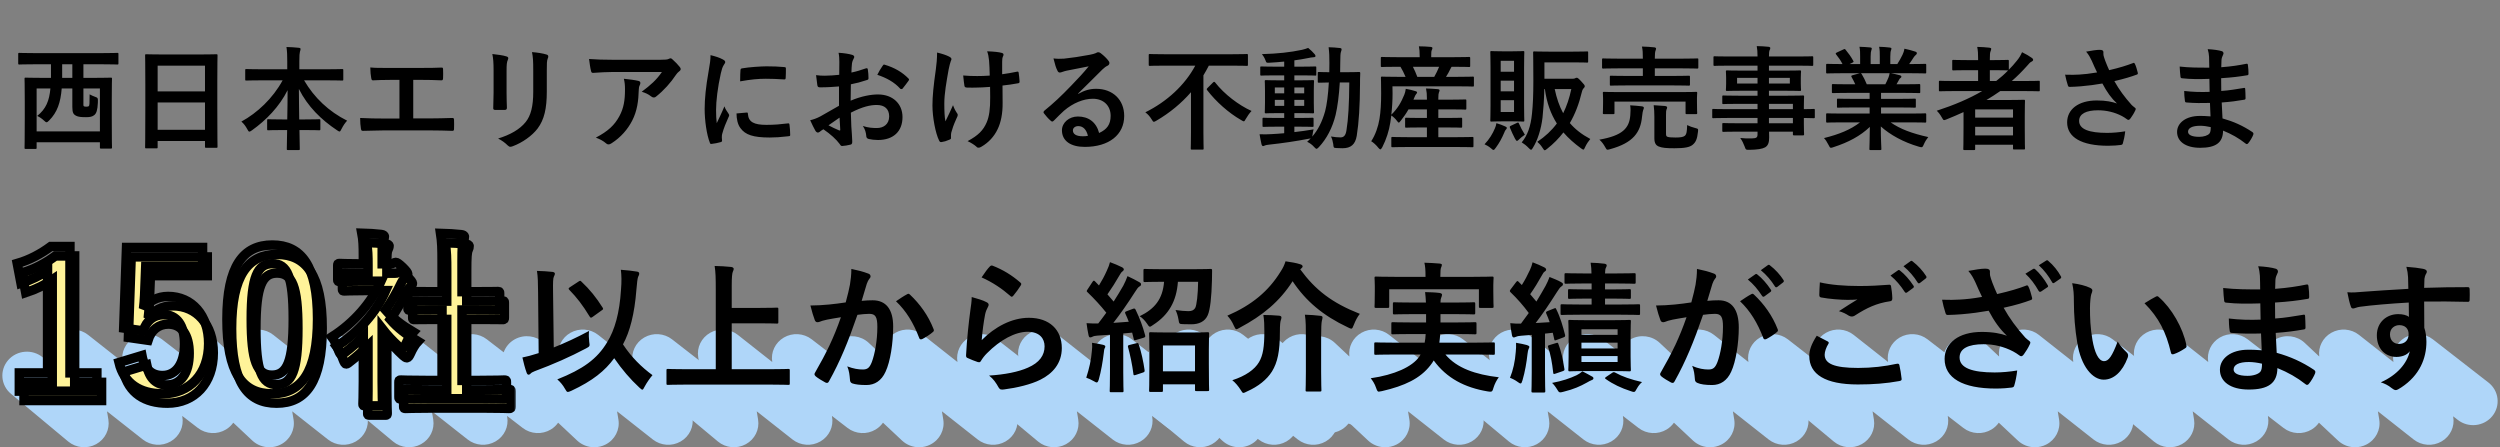 <svg width="531" height="95" viewBox="0 0 531 95" fill="none" xmlns="http://www.w3.org/2000/svg">
<rect x="0" y="0" width="531" height="95" fill="#808080" stroke="none"/>
<path d="M57.207 94.995C55.889 94.995 54.587 94.507 53.592 93.575L49.547 89.779C49.151 90.343 48.633 90.836 48.013 91.214C46.145 92.353 43.749 92.225 42.02 90.894L38.694 88.33L38.725 88.501C39.105 90.589 38.118 92.688 36.245 93.765C34.375 94.845 32.013 94.675 30.323 93.343L22.73 87.36L23.017 89.11C23.36 91.214 22.326 93.303 20.422 94.344C18.519 95.386 16.151 95.16 14.489 93.778L2.326 83.643C0.138 81.821 -0.12 78.612 1.748 76.478C3.615 74.343 6.905 74.092 9.093 75.914L10.496 77.082L10.301 75.886C9.96 73.807 10.968 71.739 12.833 70.685C14.7 69.63 17.039 69.805 18.717 71.129L26.028 76.892C25.673 74.831 26.65 72.766 28.491 71.691C30.349 70.608 32.698 70.756 34.396 72.064L37.985 74.829C38.394 73.678 39.22 72.679 40.366 72.054C42.369 70.962 44.869 71.274 46.523 72.826L49.609 75.723C49.346 73.701 50.349 71.711 52.167 70.685C54.035 69.63 56.373 69.805 58.051 71.129L65.362 76.892C65.008 74.826 65.987 72.758 67.834 71.686C69.696 70.603 72.05 70.761 73.746 72.077L85.537 81.244C87.787 82.992 88.157 86.191 86.365 88.386C84.573 90.582 81.294 90.942 79.044 89.194L78.043 88.417L78.059 88.503C78.439 90.592 77.452 92.69 75.58 93.768C73.71 94.848 71.347 94.677 69.657 93.346L62.064 87.362L62.351 89.113C62.705 91.27 61.606 93.407 59.619 94.421C58.856 94.809 58.03 95 57.207 95V94.995Z" fill="#AFD6F9"/>
<path d="M126.207 94.995C124.889 94.995 123.587 94.507 122.592 93.575L118.547 89.779C118.151 90.343 117.633 90.836 117.013 91.214C115.145 92.353 112.749 92.225 111.02 90.894L107.694 88.33L107.725 88.501C108.105 90.589 107.118 92.688 105.245 93.765C103.375 94.845 101.013 94.675 99.323 93.343L91.73 87.36L92.017 89.11C92.361 91.214 91.326 93.303 89.422 94.344C87.519 95.386 85.151 95.16 83.489 93.778L71.326 83.643C69.138 81.821 68.88 78.612 70.748 76.478C72.615 74.343 75.905 74.092 78.093 75.914L79.496 77.082L79.301 75.886C78.96 73.807 79.968 71.739 81.833 70.685C83.7 69.63 86.039 69.805 87.717 71.129L95.028 76.892C94.673 74.831 95.65 72.766 97.492 71.691C99.349 70.608 101.698 70.756 103.396 72.064L106.985 74.829C107.394 73.678 108.22 72.679 109.366 72.054C111.369 70.962 113.869 71.274 115.523 72.826L118.609 75.723C118.346 73.701 119.349 71.711 121.167 70.685C123.035 69.63 125.373 69.805 127.051 71.129L134.362 76.892C134.008 74.826 134.987 72.758 136.834 71.686C138.696 70.603 141.05 70.761 142.746 72.077L154.537 81.244C156.787 82.992 157.157 86.191 155.365 88.386C153.573 90.582 150.294 90.942 148.044 89.194L147.043 88.417L147.059 88.503C147.439 90.592 146.452 92.69 144.58 93.768C142.709 94.848 140.347 94.677 138.657 93.346L131.064 87.362L131.351 89.113C131.705 91.27 130.606 93.407 128.619 94.421C127.856 94.809 127.03 95 126.207 95V94.995Z" fill="#AFD6F9"/>
<path d="M195.207 94.995C193.889 94.995 192.587 94.507 191.592 93.575L187.547 89.779C187.151 90.343 186.633 90.836 186.013 91.214C184.145 92.353 181.749 92.225 180.02 90.894L176.694 88.33L176.725 88.501C177.105 90.589 176.118 92.688 174.245 93.765C172.375 94.845 170.013 94.675 168.323 93.343L160.73 87.36L161.017 89.11C161.361 91.214 160.326 93.303 158.423 94.344C156.519 95.386 154.151 95.16 152.489 93.778L140.326 83.643C138.138 81.821 137.88 78.612 139.748 76.478C141.615 74.343 144.905 74.092 147.093 75.914L148.497 77.082L148.301 75.886C147.96 73.807 148.968 71.739 150.833 70.685C152.7 69.63 155.039 69.805 156.717 71.129L164.028 76.892C163.673 74.831 164.65 72.766 166.492 71.691C168.349 70.608 170.698 70.756 172.396 72.064L175.985 74.829C176.394 73.678 177.22 72.679 178.366 72.054C180.369 70.962 182.869 71.274 184.523 72.826L187.609 75.723C187.346 73.701 188.349 71.711 190.167 70.685C192.035 69.63 194.373 69.805 196.051 71.129L203.362 76.892C203.008 74.826 203.987 72.758 205.834 71.686C207.696 70.603 210.05 70.761 211.746 72.077L223.537 81.244C225.787 82.992 226.157 86.191 224.365 88.386C222.573 90.582 219.294 90.942 217.044 89.194L216.043 88.417L216.059 88.503C216.439 90.592 215.452 92.69 213.58 93.768C211.709 94.848 209.347 94.677 207.657 93.346L200.064 87.362L200.351 89.113C200.705 91.27 199.606 93.407 197.619 94.421C196.856 94.809 196.03 95 195.207 95V94.995Z" fill="#AFD6F9"/>
<path d="M263.207 94.995C261.889 94.995 260.587 94.507 259.592 93.575L255.547 89.779C255.151 90.343 254.633 90.836 254.013 91.214C252.145 92.353 249.749 92.225 248.02 90.894L244.694 88.33L244.725 88.501C245.105 90.589 244.118 92.688 242.245 93.765C240.375 94.845 238.013 94.675 236.323 93.343L228.73 87.36L229.017 89.11C229.361 91.214 228.326 93.303 226.423 94.344C224.519 95.386 222.151 95.16 220.489 93.778L208.326 83.643C206.138 81.821 205.88 78.612 207.748 76.478C209.615 74.343 212.905 74.092 215.093 75.914L216.497 77.082L216.301 75.886C215.96 73.807 216.968 71.739 218.833 70.685C220.7 69.63 223.039 69.805 224.717 71.129L232.028 76.892C231.673 74.831 232.65 72.766 234.492 71.691C236.349 70.608 238.698 70.756 240.396 72.064L243.985 74.829C244.394 73.678 245.22 72.679 246.366 72.054C248.369 70.962 250.869 71.274 252.523 72.826L255.609 75.723C255.346 73.701 256.349 71.711 258.167 70.685C260.035 69.63 262.373 69.805 264.051 71.129L271.362 76.892C271.008 74.826 271.987 72.758 273.834 71.686C275.696 70.603 278.05 70.761 279.746 72.077L291.537 81.244C293.787 82.992 294.157 86.191 292.365 88.386C290.573 90.582 287.294 90.942 285.044 89.194L284.043 88.417L284.059 88.503C284.439 90.592 283.452 92.69 281.58 93.768C279.709 94.848 277.347 94.677 275.657 93.346L268.064 87.362L268.351 89.113C268.705 91.27 267.606 93.407 265.619 94.421C264.856 94.809 264.03 95 263.207 95V94.995Z" fill="#AFD6F9"/>
<path d="M294.207 94.995C292.889 94.995 291.587 94.507 290.592 93.575L286.547 89.779C286.151 90.343 285.633 90.836 285.013 91.214C283.145 92.353 280.749 92.225 279.02 90.894L275.694 88.33L275.725 88.501C276.105 90.589 275.118 92.688 273.245 93.765C271.375 94.845 269.013 94.675 267.323 93.343L259.73 87.36L260.017 89.11C260.361 91.214 259.326 93.303 257.423 94.344C255.519 95.386 253.151 95.16 251.489 93.778L239.326 83.643C237.138 81.821 236.88 78.612 238.748 76.478C240.615 74.343 243.905 74.092 246.093 75.914L247.497 77.082L247.301 75.886C246.96 73.807 247.968 71.739 249.833 70.685C251.7 69.63 254.039 69.805 255.717 71.129L263.028 76.892C262.673 74.831 263.65 72.766 265.492 71.691C267.349 70.608 269.698 70.756 271.396 72.064L274.985 74.829C275.394 73.678 276.22 72.679 277.366 72.054C279.369 70.962 281.869 71.274 283.523 72.826L286.609 75.723C286.346 73.701 287.349 71.711 289.167 70.685C291.035 69.63 293.373 69.805 295.051 71.129L302.362 76.892C302.008 74.826 302.987 72.758 304.834 71.686C306.696 70.603 309.05 70.761 310.746 72.077L322.537 81.244C324.787 82.992 325.157 86.191 323.365 88.386C321.573 90.582 318.294 90.942 316.044 89.194L315.043 88.417L315.059 88.503C315.439 90.592 314.452 92.69 312.58 93.768C310.709 94.848 308.347 94.677 306.657 93.346L299.064 87.362L299.351 89.113C299.705 91.27 298.606 93.407 296.619 94.421C295.856 94.809 295.03 95 294.207 95V94.995Z" fill="#AFD6F9"/>
<path d="M363.207 94.995C361.889 94.995 360.587 94.507 359.592 93.575L355.547 89.779C355.151 90.343 354.633 90.836 354.013 91.214C352.145 92.353 349.749 92.225 348.02 90.894L344.694 88.33L344.725 88.501C345.105 90.589 344.118 92.688 342.245 93.765C340.375 94.845 338.013 94.675 336.323 93.343L328.73 87.36L329.017 89.11C329.361 91.214 328.326 93.303 326.423 94.344C324.519 95.386 322.151 95.16 320.489 93.778L308.326 83.643C306.138 81.821 305.88 78.612 307.748 76.478C309.615 74.343 312.905 74.092 315.093 75.914L316.497 77.082L316.301 75.886C315.96 73.807 316.968 71.739 318.833 70.685C320.7 69.63 323.039 69.805 324.717 71.129L332.028 76.892C331.673 74.831 332.65 72.766 334.492 71.691C336.349 70.608 338.698 70.756 340.396 72.064L343.985 74.829C344.394 73.678 345.22 72.679 346.366 72.054C348.369 70.962 350.869 71.274 352.523 72.826L355.609 75.723C355.346 73.701 356.349 71.711 358.167 70.685C360.035 69.63 362.373 69.805 364.051 71.129L371.362 76.892C371.008 74.826 371.987 72.758 373.834 71.686C375.696 70.603 378.05 70.761 379.746 72.077L391.537 81.244C393.787 82.992 394.157 86.191 392.365 88.386C390.573 90.582 387.294 90.942 385.044 89.194L384.043 88.417L384.059 88.503C384.439 90.592 383.452 92.69 381.58 93.768C379.709 94.848 377.347 94.677 375.657 93.346L368.064 87.362L368.351 89.113C368.705 91.27 367.606 93.407 365.619 94.421C364.856 94.809 364.03 95 363.207 95V94.995Z" fill="#AFD6F9"/>
<path d="M432.207 94.995C430.889 94.995 429.587 94.507 428.592 93.575L424.547 89.779C424.151 90.343 423.633 90.836 423.013 91.214C421.145 92.353 418.749 92.225 417.02 90.894L413.694 88.33L413.725 88.501C414.105 90.589 413.118 92.688 411.245 93.765C409.375 94.845 407.013 94.675 405.323 93.343L397.73 87.36L398.017 89.11C398.361 91.214 397.326 93.303 395.423 94.344C393.519 95.386 391.151 95.16 389.489 93.778L377.326 83.643C375.138 81.821 374.88 78.612 376.748 76.478C378.615 74.343 381.905 74.092 384.093 75.914L385.497 77.082L385.301 75.886C384.96 73.807 385.968 71.739 387.833 70.685C389.7 69.63 392.039 69.805 393.717 71.129L401.028 76.892C400.673 74.831 401.65 72.766 403.492 71.691C405.349 70.608 407.698 70.756 409.396 72.064L412.985 74.829C413.394 73.678 414.22 72.679 415.366 72.054C417.369 70.962 419.869 71.274 421.523 72.826L424.609 75.723C424.346 73.701 425.349 71.711 427.167 70.685C429.035 69.63 431.373 69.805 433.051 71.129L440.362 76.892C440.008 74.826 440.987 72.758 442.834 71.686C444.696 70.603 447.05 70.761 448.746 72.077L460.537 81.244C462.787 82.992 463.157 86.191 461.365 88.386C459.573 90.582 456.294 90.942 454.044 89.194L453.043 88.417L453.059 88.503C453.439 90.592 452.452 92.69 450.58 93.768C448.709 94.848 446.347 94.677 444.657 93.346L437.064 87.362L437.351 89.113C437.705 91.27 436.606 93.407 434.619 94.421C433.856 94.809 433.03 95 432.207 95V94.995Z" fill="#AFD6F9"/>
<path d="M500.207 94.995C498.889 94.995 497.587 94.507 496.592 93.575L492.547 89.779C492.151 90.343 491.633 90.836 491.013 91.214C489.145 92.353 486.749 92.225 485.02 90.894L481.694 88.33L481.725 88.501C482.105 90.589 481.118 92.688 479.245 93.765C477.375 94.845 475.013 94.675 473.323 93.343L465.73 87.36L466.017 89.11C466.361 91.214 465.326 93.303 463.423 94.344C461.519 95.386 459.151 95.16 457.489 93.778L445.326 83.643C443.138 81.821 442.88 78.612 444.748 76.478C446.615 74.343 449.905 74.092 452.093 75.914L453.497 77.082L453.301 75.886C452.96 73.807 453.968 71.739 455.833 70.685C457.7 69.63 460.039 69.805 461.717 71.129L469.028 76.892C468.673 74.831 469.65 72.766 471.492 71.691C473.349 70.608 475.698 70.756 477.396 72.064L480.985 74.829C481.394 73.678 482.22 72.679 483.366 72.054C485.369 70.962 487.869 71.274 489.523 72.826L492.609 75.723C492.346 73.701 493.349 71.711 495.167 70.685C497.035 69.63 499.373 69.805 501.051 71.129L508.362 76.892C508.008 74.826 508.987 72.758 510.834 71.686C512.696 70.603 515.05 70.761 516.746 72.077L528.537 81.244C530.787 82.992 531.157 86.191 529.365 88.386C527.573 90.582 524.294 90.942 522.044 89.194L521.043 88.417L521.059 88.503C521.439 90.592 520.452 92.69 518.58 93.768C516.709 94.848 514.347 94.677 512.657 93.346L505.064 87.362L505.351 89.113C505.705 91.27 504.606 93.407 502.619 94.421C501.856 94.809 501.03 95 500.207 95V94.995Z" fill="#AFD6F9"/>
<path d="M10.828 13.656V16.536H8.764C6.436 16.536 5.644 16.488 5.476 16.488C5.236 16.488 5.212 16.512 5.212 16.752C5.212 16.92 5.26 17.856 5.26 21.576V25.2C5.26 30.264 5.212 31.2 5.212 31.368C5.212 31.608 5.236 31.632 5.476 31.632H7.516C7.756 31.632 7.78 31.608 7.78 31.368V30.216H21.22V31.296C21.22 31.536 21.244 31.56 21.484 31.56H23.524C23.764 31.56 23.788 31.536 23.788 31.296C23.788 31.152 23.74 30.192 23.74 25.152V21.048C23.74 17.856 23.788 16.896 23.788 16.752C23.788 16.512 23.764 16.488 23.524 16.488C23.38 16.488 22.564 16.536 20.236 16.536H17.716V13.656H21.892C24.028 13.656 24.748 13.704 24.892 13.704C25.132 13.704 25.156 13.68 25.156 13.44V11.496C25.156 11.256 25.132 11.232 24.892 11.232C24.748 11.232 24.028 11.28 21.892 11.28H7.132C5.02 11.28 4.276 11.232 4.132 11.232C3.892 11.232 3.868 11.256 3.868 11.496V13.44C3.868 13.68 3.892 13.704 4.132 13.704C4.276 13.704 5.02 13.656 7.132 13.656H10.828ZM7.78 18.792H10.708C10.468 21.408 9.772 23.136 7.9 24.624C8.404 24.864 8.884 25.176 9.316 25.584C9.604 25.848 9.748 25.968 9.892 25.968C10.036 25.968 10.18 25.848 10.42 25.608C12.172 23.856 12.868 21.768 13.108 18.792H15.364V22.728C15.364 23.952 15.604 24.288 16.132 24.576C16.66 24.84 17.26 24.888 18.292 24.888C19.132 24.888 19.588 24.792 20.044 24.432C20.476 24.072 20.716 23.4 20.788 21.816C20.836 20.808 20.764 20.76 20.212 20.568C19.756 20.4 19.492 20.28 19.036 20.04C19.036 22.008 19.012 22.392 18.868 22.536C18.748 22.632 18.556 22.656 18.316 22.656C18.076 22.656 17.884 22.632 17.788 22.536C17.692 22.44 17.716 22.272 17.716 21.744V18.792H21.22V27.912H7.78V18.792ZM13.204 16.536V13.656H15.364V16.536H13.204ZM33.22 31.512C33.46 31.512 33.484 31.488 33.484 31.248V29.952H43.54V31.128C43.54 31.368 43.564 31.392 43.804 31.392H45.94C46.18 31.392 46.204 31.368 46.204 31.128C46.204 30.984 46.156 29.568 46.156 22.68V17.352C46.156 13.416 46.204 11.952 46.204 11.808C46.204 11.544 46.18 11.52 45.94 11.52C45.796 11.52 44.956 11.568 42.628 11.568H34.396C32.068 11.568 31.252 11.52 31.084 11.52C30.844 11.52 30.82 11.544 30.82 11.808C30.82 11.952 30.868 13.416 30.868 18.072V22.704C30.868 29.664 30.82 31.08 30.82 31.248C30.82 31.488 30.844 31.512 31.084 31.512H33.22ZM33.484 27.576V21.768H43.54V27.576H33.484ZM33.484 13.944H43.54V19.416H33.484V13.944ZM60.028 17.064C57.964 20.88 54.628 24 51.268 25.824C51.772 26.256 52.156 26.76 52.516 27.432C52.708 27.816 52.828 27.96 52.972 27.96C53.092 27.96 53.26 27.864 53.524 27.672C56.524 25.536 59.356 22.632 61.084 19.152C61.084 21.12 61.06 23.328 61.012 25.368H59.956C57.844 25.368 57.148 25.32 57.004 25.32C56.764 25.32 56.74 25.344 56.74 25.584V27.408C56.74 27.648 56.764 27.672 57.004 27.672C57.148 27.672 57.844 27.624 59.956 27.624H60.988C60.94 29.664 60.916 31.224 60.916 31.632C60.916 31.848 60.94 31.872 61.18 31.872H63.412C63.652 31.872 63.676 31.848 63.676 31.632C63.676 31.224 63.628 29.664 63.604 27.624H64.804C66.916 27.624 67.612 27.672 67.756 27.672C68.02 27.672 68.044 27.648 68.044 27.408V25.584C68.044 25.344 68.02 25.32 67.756 25.32C67.612 25.32 66.916 25.368 64.804 25.368H63.556C63.532 23.232 63.484 20.88 63.484 18.888C65.356 22.632 68.236 25.44 71.596 27.672C71.836 27.84 72.004 27.936 72.1 27.936C72.268 27.936 72.364 27.744 72.556 27.36C72.892 26.688 73.3 26.088 73.732 25.632C69.844 23.688 66.748 20.76 64.588 17.064H69.556C71.74 17.064 72.508 17.112 72.652 17.112C72.892 17.112 72.916 17.088 72.916 16.848V14.928C72.916 14.688 72.892 14.664 72.652 14.664C72.508 14.664 71.74 14.712 69.556 14.712H63.58V13.032C63.58 11.76 63.628 11.328 63.7 11.016C63.748 10.824 63.844 10.608 63.844 10.392C63.844 10.272 63.7 10.176 63.484 10.152C62.644 10.056 61.708 10.008 60.844 9.984C60.988 10.92 61.012 11.736 61.012 13.104V14.712H55.42C53.236 14.712 52.492 14.664 52.348 14.664C52.108 14.664 52.084 14.688 52.084 14.928V16.848C52.084 17.088 52.108 17.112 52.348 17.112C52.492 17.112 53.236 17.064 55.42 17.064H60.028ZM87.772 16.968H89.644C90.988 16.968 92.164 16.992 93.772 17.064C94.036 17.064 94.084 16.92 94.108 16.608C94.132 16.008 94.132 15.336 94.108 14.736C94.108 14.472 94.036 14.328 93.796 14.352C92.38 14.424 91.06 14.424 89.596 14.424H82.804C80.812 14.424 79.852 14.448 78.652 14.328C78.652 15.144 78.748 16.08 78.844 16.56C78.916 16.92 78.964 17.088 79.252 17.064C80.236 17.016 81.244 16.968 82.972 16.968H84.844V25.176H81.58C80.044 25.176 78.22 25.152 76.492 25.056C76.492 25.92 76.564 26.784 76.66 27.312C76.732 27.72 76.78 27.816 77.164 27.792C79.036 27.768 80.596 27.696 81.58 27.696H91.228C92.788 27.696 94.924 27.744 96.076 27.792C96.364 27.792 96.436 27.672 96.436 27.36C96.46 26.736 96.46 26.064 96.436 25.44C96.436 25.152 96.316 25.032 96.052 25.056C94.42 25.104 92.812 25.152 91.204 25.152H87.772V16.968ZM104.836 19.68C104.836 20.712 104.764 22.104 104.764 22.944C104.74 23.232 104.884 23.352 105.22 23.352H107.14C107.524 23.352 107.668 23.232 107.668 22.872C107.644 22.032 107.596 21.096 107.596 19.848V15C107.596 13.776 107.644 13.176 107.86 12.72C107.908 12.6 107.956 12.48 107.956 12.36C107.956 12.192 107.836 12.048 107.548 11.976C106.852 11.736 105.58 11.592 104.572 11.472C104.764 12.408 104.836 13.32 104.836 14.976V19.68ZM116.14 15C116.14 13.512 116.14 12.888 116.356 12.384C116.428 12.264 116.452 12.12 116.452 12C116.452 11.808 116.356 11.664 116.116 11.592C115.3 11.328 114.148 11.16 112.996 11.064C113.212 12.144 113.26 12.912 113.26 14.976V19.512C113.26 22.56 112.756 24.552 111.652 25.92C110.38 27.504 108.364 28.632 105.796 29.424C106.636 29.856 107.26 30.312 107.836 30.888C108.052 31.104 108.22 31.176 108.412 31.176C108.556 31.176 108.724 31.128 108.916 31.056C110.932 30.312 113.02 28.848 114.196 27.288C115.612 25.392 116.14 23.016 116.14 19.464V15ZM140.596 15.288C139.396 17.016 138.22 18.048 136.3 19.488C137.092 19.728 137.692 19.992 138.292 20.472C138.46 20.616 138.676 20.712 138.868 20.712C139.06 20.712 139.228 20.64 139.372 20.496C140.98 19.224 142.468 17.568 143.596 15.864C143.788 15.6 143.98 15.36 144.244 15.168C144.46 15.024 144.58 14.856 144.58 14.664C144.58 14.52 144.508 14.376 144.388 14.232C143.932 13.68 143.476 13.176 142.948 12.72C142.78 12.528 142.588 12.384 142.396 12.384C142.276 12.384 142.06 12.504 141.94 12.552C141.7 12.648 141.292 12.696 140.284 12.696H129.988C128.068 12.696 126.748 12.648 125.116 12.528C125.212 13.248 125.356 14.448 125.548 15.12C125.596 15.336 125.692 15.504 125.98 15.48C127.396 15.384 128.86 15.288 130.228 15.288H140.596ZM126.556 29.232C127.468 29.568 128.164 29.952 128.74 30.456C128.884 30.6 129.052 30.672 129.22 30.672C129.46 30.672 129.676 30.576 129.892 30.432C131.884 29.16 133.324 27.456 134.26 25.656C135.364 23.52 135.604 21.384 135.676 19.056C135.7 18.648 135.724 18.408 135.892 18.072C135.964 17.928 136.012 17.784 136.012 17.64C136.012 17.424 135.916 17.256 135.604 17.184C134.932 17.016 133.684 16.848 132.508 16.728C132.7 17.544 132.748 18.096 132.748 18.984C132.748 21.312 132.484 22.944 131.572 24.648C130.54 26.568 129.172 27.864 126.556 29.232ZM150.916 11.712C150.916 12.72 150.796 13.512 150.484 15.288C149.932 18.384 149.668 21 149.668 23.16C149.668 25.584 150.1 28.632 150.772 30.312C150.82 30.48 150.916 30.6 151.084 30.576C151.78 30.504 152.452 30.36 153.052 30.192C153.268 30.144 153.364 30.048 153.364 29.88C153.364 29.688 153.316 29.496 153.316 29.208C153.316 28.872 153.34 28.608 153.388 28.464C153.748 27.12 154.204 26.088 154.756 24.84C154.828 24.72 154.876 24.624 154.876 24.456C154.876 24.36 154.78 24.216 154.708 24.096C154.372 23.568 154.06 23.184 153.868 22.584C153.172 24.264 152.74 25.056 152.236 26.16C152.14 25.32 152.092 24.528 152.092 23.352C152.092 21.528 152.428 18.576 153.1 15.6C153.316 14.664 153.436 14.328 153.676 13.896C153.988 13.416 154.036 13.344 154.036 13.176C154.036 12.96 153.892 12.816 153.484 12.6C152.764 12.216 151.996 11.976 150.916 11.712ZM156.436 24.096C156.436 25.224 156.676 26.448 157.276 27.216C158.308 28.632 159.964 29.208 163.516 29.208C164.644 29.208 165.796 29.136 167.428 28.944C167.836 28.896 167.836 28.872 167.836 28.584C167.836 27.96 167.764 27.024 167.692 26.52C167.644 26.208 167.596 26.184 167.356 26.208C165.748 26.4 164.572 26.52 162.772 26.52C160.156 26.52 159.004 25.92 158.86 24.264C158.86 24 158.812 23.88 158.62 23.904L156.436 24.096ZM157.204 17.28C159.484 16.872 161.044 16.728 162.652 16.728C163.876 16.728 165.124 16.776 166.564 16.872C166.78 16.896 166.852 16.8 166.876 16.584C166.924 15.912 166.924 15.264 166.924 14.544C166.924 14.304 166.876 14.256 166.372 14.232C165.364 14.136 164.26 14.088 162.82 14.088C161.716 14.088 159.028 14.256 157.612 14.52C157.372 14.568 157.3 14.64 157.276 14.928C157.228 15.336 157.228 15.936 157.204 17.28ZM178.204 22.464C176.452 23.472 175.324 24.12 174.292 24.696C173.5 25.128 172.708 25.392 172.084 25.536C172.444 26.328 172.924 27.336 173.188 27.768C173.332 28.008 173.524 28.152 173.716 28.152C173.836 28.152 174.004 28.104 174.124 27.984C174.34 27.792 174.628 27.6 174.892 27.456C176.404 28.488 177.652 29.64 178.3 30.528C178.516 30.84 178.612 31.032 178.876 31.008C179.356 30.984 180.124 30.864 180.652 30.72C181.06 30.624 181.012 30.264 181.012 29.928C181.012 29.376 180.892 27.864 180.82 26.808C180.772 25.752 180.748 24.936 180.724 23.928C183.196 22.656 184.852 22.296 186.22 22.296C187.9 22.296 188.86 23.16 188.86 24.72C188.86 26.424 187.612 27.192 186.268 27.192C185.38 27.192 184.42 27.144 183.268 26.76C183.772 27.456 183.94 28.272 183.988 28.8C183.988 29.184 184.132 29.424 184.516 29.52C185.02 29.64 185.788 29.736 186.484 29.736C189.724 29.736 191.692 27.936 191.692 24.864C191.692 21.984 189.556 20.088 186.58 20.064C185.044 20.04 182.932 20.424 180.676 21.384C180.7 20.232 180.7 19.056 180.724 17.904C182.164 17.616 182.572 17.496 184.156 16.992C184.396 16.92 184.468 16.848 184.468 16.608C184.468 15.984 184.42 15.336 184.324 14.736C184.3 14.496 184.132 14.448 183.916 14.52C182.884 14.88 181.9 15.192 180.844 15.408C180.868 14.64 180.892 14.04 180.964 13.416C181.012 13.104 181.132 12.792 181.3 12.48C181.396 12.312 181.444 12.192 181.444 12.096C181.444 11.88 181.252 11.712 180.964 11.64C180.316 11.448 179.308 11.28 178.108 11.208C178.252 11.832 178.276 12.528 178.276 13.152C178.276 14.184 178.252 15.096 178.252 15.888C177.244 15.984 176.212 16.08 175.204 16.08C174.58 16.08 173.956 16.056 173.332 15.96C173.428 16.8 173.524 17.592 173.596 18.048C173.644 18.408 173.764 18.552 174.172 18.552C175.78 18.552 177.004 18.456 178.204 18.36V22.464ZM178.324 24.984C178.372 25.776 178.42 26.88 178.468 27.504C178.492 27.72 178.42 27.744 178.228 27.696C177.46 27.384 176.644 26.976 175.972 26.616C176.836 25.992 177.652 25.44 178.324 24.984ZM186.34 15.888C188.26 16.536 189.94 17.424 191.212 18.84C191.284 18.96 191.62 18.936 191.692 18.84C192.052 18.36 192.676 17.616 192.988 17.136C193.036 17.04 193.084 16.968 193.084 16.896C193.084 16.824 193.036 16.752 192.94 16.656C191.692 15.384 190.06 14.376 187.852 13.728C187.684 13.68 187.612 13.752 187.444 14.016C187.036 14.616 186.652 15.24 186.34 15.888ZM210.316 20.64C210.34 23.136 210.1 24.768 209.572 25.992C208.852 27.672 207.772 28.776 205.516 29.976C206.332 30.36 206.956 30.768 207.388 31.152C207.58 31.368 207.676 31.368 207.868 31.368C208.036 31.368 208.204 31.32 208.468 31.152C209.956 30.288 211.156 29.016 211.9 27.432C212.596 26.016 212.98 24.096 212.956 21.864L212.932 18.168C214.036 18.048 215.092 17.904 216.244 17.688C216.46 17.664 216.58 17.568 216.556 17.256C216.508 16.632 216.46 16.056 216.364 15.456C216.34 15.216 216.22 15.168 215.932 15.24C214.924 15.456 213.892 15.624 212.86 15.768V13.104C212.86 12.624 212.908 12.24 212.98 12.096C213.076 11.928 213.148 11.784 213.148 11.616C213.148 11.424 213.028 11.304 212.764 11.232C212.212 11.064 211.084 10.944 209.668 10.896C209.908 11.544 209.98 12.024 210.076 12.864C210.172 13.776 210.172 14.856 210.22 16.056C209.356 16.128 208.228 16.152 207.556 16.152C206.668 16.152 205.468 16.128 204.58 16.032C204.7 17.088 204.748 17.736 204.844 18.216C204.868 18.48 205.06 18.6 205.396 18.6C206.284 18.624 206.908 18.624 207.412 18.6C208.108 18.6 209.02 18.552 210.292 18.456L210.316 20.64ZM201.988 28.752C201.988 28.584 202.012 28.32 202.06 28.128C202.3 27.288 202.492 26.64 203.14 25.2C203.38 24.72 203.428 24.576 203.428 24.408C203.428 24.264 203.356 24.12 203.212 23.952C202.972 23.568 202.756 23.256 202.42 22.344C201.844 23.688 201.412 24.504 200.812 25.776C200.62 24.888 200.572 23.52 200.572 21.984C200.572 19.872 201.028 17.376 201.484 14.784C201.652 13.968 201.82 13.32 201.94 13.008C202.084 12.744 202.084 12.624 202.084 12.528C202.084 12.36 201.94 12.192 201.556 12C200.932 11.688 200.14 11.424 199.036 11.16C199.036 12.552 198.916 13.632 198.772 14.736C198.268 18.264 198.052 20.472 198.052 22.416C198.052 24.912 198.7 28.32 199.468 29.856C199.612 30.144 199.732 30.216 200.02 30.168C200.524 30.096 200.956 29.976 201.676 29.664C201.916 29.568 201.988 29.496 201.988 29.328V28.752ZM228.988 19.872C230.812 18.12 232.42 16.44 234.172 14.736C234.628 14.328 234.82 14.16 235.228 13.968C235.492 13.848 235.636 13.632 235.636 13.392C235.636 13.2 235.564 13.032 235.372 12.816C234.964 12.312 234.484 11.832 233.764 11.28C233.596 11.16 233.452 11.088 233.212 11.088C233.092 11.088 232.876 11.208 232.756 11.28C232.516 11.4 232.036 11.52 231.436 11.64C229.564 12 227.452 12.312 225.988 12.456C225.268 12.504 224.476 12.504 223.756 12.408C224.092 13.776 224.308 14.448 224.596 15C224.716 15.288 224.884 15.408 225.124 15.408C225.244 15.408 225.484 15.336 225.604 15.288C225.988 15.144 226.3 15.072 226.612 15C228.1 14.688 229.804 14.352 231.244 14.088C230.14 15.456 229.012 16.656 227.524 18.192C225.364 20.448 223.708 21.984 221.836 23.496C221.644 23.688 221.572 23.856 221.716 24.048C222.1 24.552 222.628 25.176 223.132 25.608C223.276 25.752 223.396 25.824 223.492 25.824C223.612 25.824 223.732 25.728 223.9 25.56C224.62 24.84 225.292 24.144 225.988 23.52C227.932 21.864 230.14 20.976 232.132 20.976C234.364 20.976 235.9 22.416 235.9 24.6C235.9 26.424 235.132 27.48 233.452 28.248C232.852 25.944 231.196 24.744 228.94 24.744C227.068 24.744 225.556 26.064 225.556 27.672C225.556 29.904 227.38 31.2 230.404 31.2C235.54 31.2 238.78 28.632 238.78 24.624C238.78 21.168 236.332 18.864 232.828 18.864C231.484 18.864 230.356 19.176 229.012 19.944L228.988 19.872ZM231.076 28.848C230.716 28.92 230.404 28.944 229.972 28.944C228.532 28.944 227.884 28.44 227.884 27.696C227.884 27.192 228.34 26.784 229.036 26.784C230.044 26.784 230.764 27.528 231.076 28.848ZM253.876 13.944C251.668 18.072 247.876 21.576 243.268 23.856C243.844 24.288 244.228 24.744 244.588 25.32C244.828 25.728 244.924 25.872 245.092 25.872C245.212 25.872 245.356 25.776 245.62 25.632C248.452 23.976 250.924 21.936 252.964 19.584V28.056C252.964 30.264 252.916 31.344 252.916 31.512C252.916 31.752 252.94 31.776 253.18 31.776H255.388C255.628 31.776 255.652 31.752 255.652 31.512C255.652 31.368 255.604 30.264 255.604 28.056V16.008C256.012 15.336 256.396 14.64 256.756 13.944H261.748C263.908 13.944 264.628 13.992 264.796 13.992C265.036 13.992 265.06 13.968 265.06 13.704V11.76C265.06 11.496 265.036 11.472 264.796 11.472C264.628 11.472 263.908 11.52 261.748 11.52H247.3C245.14 11.52 244.396 11.472 244.252 11.472C244.012 11.472 243.988 11.496 243.988 11.76V13.704C243.988 13.968 244.012 13.992 244.252 13.992C244.396 13.992 245.14 13.944 247.3 13.944H253.876ZM256.516 18.648C256.276 18.888 256.252 18.96 256.42 19.176C258.316 21.624 260.956 23.976 263.596 25.488C263.908 25.656 264.052 25.776 264.172 25.776C264.316 25.776 264.412 25.608 264.628 25.224C264.964 24.648 265.372 24.048 265.828 23.568C263.116 22.344 260.044 20.016 258.1 17.52C258.004 17.424 257.956 17.376 257.884 17.376C257.812 17.376 257.74 17.424 257.644 17.52L256.516 18.648ZM274.924 26.904H275.812C277.876 26.904 278.596 26.952 278.74 26.952C278.98 26.952 279.004 26.928 279.004 26.712V25.272C279.004 25.032 278.98 25.008 278.74 25.008C278.596 25.008 277.876 25.056 275.812 25.056H274.924V24.024H275.956C277.972 24.024 278.668 24.072 278.836 24.072C279.076 24.072 279.1 24.048 279.1 23.808C279.1 23.664 279.052 23.088 279.052 21.816V19.248C279.052 17.952 279.1 17.4 279.1 17.28C279.1 17.04 279.076 17.016 278.836 17.016C278.668 17.016 277.972 17.064 275.956 17.064H274.924V16.008H276.316C278.452 16.008 279.244 16.056 279.388 16.056C279.604 16.056 279.58 16.032 279.58 15.792V14.376C279.58 14.136 279.556 14.112 279.34 14.112C279.196 14.112 278.452 14.16 276.316 14.16H274.924V12.816C275.908 12.696 276.868 12.528 277.828 12.336C278.212 12.264 278.62 12.168 278.908 12.168C279.22 12.168 279.412 12.072 279.412 11.928C279.412 11.76 279.364 11.664 279.22 11.496C278.884 11.088 278.404 10.632 277.852 10.176C277.492 10.32 277.06 10.464 276.532 10.584C274.036 11.112 271.444 11.4 268.036 11.496C268.324 11.88 268.588 12.264 268.78 12.792C268.972 13.344 268.996 13.368 269.668 13.32C270.7 13.272 271.732 13.176 272.764 13.08V14.16H270.988C268.828 14.16 268.084 14.112 267.94 14.112C267.7 14.112 267.676 14.136 267.676 14.376V15.792C267.676 16.032 267.7 16.056 267.94 16.056C268.084 16.056 268.828 16.008 270.988 16.008H272.764V17.064H271.804C269.764 17.064 269.068 17.016 268.924 17.016C268.66 17.016 268.636 17.04 268.636 17.28C268.636 17.4 268.684 17.952 268.684 19.248V21.816C268.684 23.088 268.636 23.64 268.636 23.808C268.636 24.048 268.66 24.072 268.924 24.072C269.068 24.072 269.764 24.024 271.804 24.024H272.764V25.056H271.348C269.26 25.056 268.564 25.008 268.42 25.008C268.18 25.008 268.156 25.032 268.156 25.272V26.712C268.156 26.928 268.18 26.952 268.42 26.952C268.564 26.952 269.26 26.904 271.348 26.904H272.764V28.296C271.804 28.392 270.892 28.44 270.052 28.488C269.164 28.536 268.492 28.56 267.532 28.512C267.652 29.232 267.796 30 267.94 30.624C268.012 30.888 268.132 31.032 268.276 31.032C268.42 31.032 268.54 30.96 268.684 30.888C268.804 30.816 269.212 30.768 269.572 30.72C272.284 30.432 275.404 29.976 277.948 29.472C278.14 29.448 278.284 29.424 278.404 29.376C278.164 29.64 277.9 29.88 277.636 30.12C278.164 30.36 278.692 30.72 279.172 31.272C279.388 31.488 279.508 31.608 279.628 31.608C279.748 31.608 279.892 31.488 280.132 31.248C281.788 29.472 283.012 27.144 283.684 24.408C284.092 22.68 284.404 20.328 284.572 17.52H286.588C286.564 22.104 286.372 25.344 285.988 27.672C285.82 28.8 285.412 29.184 284.692 29.184C284.068 29.184 283.492 29.112 282.7 28.992C282.94 29.472 283.084 30 283.18 30.6C283.252 31.392 283.252 31.392 283.804 31.44C284.212 31.464 284.62 31.488 285.124 31.488C286.972 31.488 287.86 30.648 288.172 28.848C288.628 26.016 288.844 22.464 288.868 17.856C288.868 17.088 288.868 16.392 288.916 15.576C288.916 15.336 288.868 15.288 288.628 15.288C288.484 15.288 287.86 15.336 286.012 15.336H284.644C284.668 14.736 284.668 14.136 284.668 13.488C284.668 12.024 284.716 11.28 284.812 11.04C284.884 10.824 284.956 10.656 284.956 10.464C284.956 10.32 284.836 10.224 284.596 10.2C283.756 10.104 283.06 10.056 282.196 10.032C282.34 11.184 282.364 11.928 282.364 13.416C282.364 14.088 282.34 14.712 282.34 15.336C280.852 15.336 280.3 15.288 280.18 15.288C279.916 15.288 279.892 15.312 279.892 15.552V17.304C279.892 17.544 279.916 17.568 280.18 17.568C280.3 17.568 280.828 17.544 282.244 17.52C282.1 20.16 281.812 22.272 281.452 23.64C280.828 25.848 279.964 27.576 278.716 29.016L278.788 28.584C278.836 28.224 278.908 27.864 279.004 27.48C277.588 27.72 276.22 27.912 274.924 28.056V26.904ZM277.012 22.488H274.924V21.216H277.012V22.488ZM277.012 18.576V19.824H274.924V18.576H277.012ZM270.772 22.488V21.216H272.764V22.488H270.772ZM270.772 19.824V18.576H272.764V19.824H270.772ZM309.412 31.224C311.74 31.224 312.556 31.272 312.7 31.272C312.94 31.272 312.964 31.248 312.964 30.984V29.352C312.964 29.112 312.94 29.088 312.7 29.088C312.556 29.088 311.74 29.136 309.412 29.136H305.5V27.072H307.204C309.412 27.072 310.156 27.12 310.3 27.12C310.54 27.12 310.564 27.096 310.564 26.856V25.272C310.564 25.032 310.54 25.008 310.3 25.008C310.156 25.008 309.412 25.056 307.204 25.056H305.5V23.232H308.068C310.3 23.232 311.044 23.28 311.188 23.28C311.428 23.28 311.452 23.256 311.452 23.016V21.384C311.452 21.144 311.428 21.12 311.188 21.12C311.044 21.12 310.3 21.168 308.068 21.168H305.5V20.904C305.5 20.16 305.548 19.848 305.62 19.656C305.692 19.488 305.764 19.344 305.764 19.176C305.764 19.056 305.62 18.96 305.38 18.936C304.564 18.864 303.772 18.816 302.884 18.792C303.028 19.536 303.076 19.968 303.076 20.904V21.168H300.22L300.364 20.808C300.508 20.448 300.676 20.088 300.82 19.944C300.916 19.848 300.988 19.776 300.988 19.656C300.988 19.56 300.964 19.464 300.676 19.368C300.148 19.176 299.332 19.008 298.588 18.864C298.516 19.368 298.42 19.776 298.276 20.112C297.604 21.744 296.86 23.064 295.516 24.36C295.684 22.92 295.78 21.36 295.78 19.848L295.756 18.336H309.628C311.884 18.336 312.676 18.384 312.82 18.384C313.036 18.384 313.06 18.36 313.06 18.12V16.536C313.06 16.296 313.036 16.272 312.82 16.272C312.676 16.272 311.908 16.32 309.652 16.32H307.132C307.492 15.768 307.804 15.192 308.092 14.592C308.164 14.424 308.236 14.304 308.332 14.184H308.74C311.044 14.184 311.86 14.232 312.004 14.232C312.244 14.232 312.268 14.208 312.268 13.968V12.384C312.268 12.12 312.244 12.096 312.004 12.096C311.86 12.096 311.068 12.144 308.764 12.144H303.988V11.904C303.988 11.16 304.012 10.872 304.108 10.656C304.18 10.488 304.252 10.368 304.252 10.2C304.252 10.08 304.108 9.984 303.868 9.96C303.076 9.888 302.26 9.84 301.372 9.84C301.492 10.416 301.54 11.016 301.54 11.928V12.144H296.788C294.484 12.144 293.716 12.096 293.572 12.096C293.308 12.096 293.284 12.12 293.284 12.384V13.968C293.284 14.208 293.308 14.232 293.572 14.232C293.716 14.232 294.484 14.184 296.788 14.184H297.46C297.82 14.784 298.204 15.504 298.54 16.32H296.764C294.508 16.32 293.716 16.272 293.572 16.272C293.332 16.272 293.308 16.296 293.308 16.536C293.308 16.68 293.356 17.64 293.356 19.848C293.356 21.936 293.26 23.712 292.996 25.296C292.732 26.904 292.132 28.656 291.244 30C291.676 30.24 292.324 30.816 292.804 31.44C292.972 31.632 293.092 31.728 293.188 31.728C293.308 31.728 293.404 31.584 293.596 31.272C294.46 29.592 295.036 27.744 295.3 26.04L295.516 24.528C295.9 24.792 296.332 25.152 296.74 25.704C296.908 25.92 297.004 26.04 297.1 26.04C297.196 26.04 297.316 25.92 297.532 25.632C298.156 24.84 298.708 24.048 299.164 23.232H303.076V25.056H301.804C299.596 25.056 298.852 25.008 298.708 25.008C298.468 25.008 298.444 25.032 298.444 25.272V26.856C298.444 27.096 298.468 27.12 298.708 27.12C298.852 27.12 299.596 27.072 301.804 27.072H303.076V29.136H299.068C296.74 29.136 295.948 29.088 295.804 29.088C295.54 29.088 295.516 29.112 295.516 29.352V30.984C295.516 31.248 295.54 31.272 295.804 31.272C295.948 31.272 296.74 31.224 299.068 31.224H309.412ZM305.668 14.184C305.38 14.904 305.044 15.6 304.636 16.32H301.036C300.748 15.552 300.436 14.832 300.1 14.184H305.668ZM328.036 13.248H334.084C336.22 13.248 336.94 13.296 337.084 13.296C337.3 13.296 337.324 13.272 337.324 13.032V11.184C337.324 10.944 337.3 10.92 337.084 10.92C336.94 10.92 336.22 10.968 334.084 10.968H328.972C326.836 10.968 326.068 10.92 325.924 10.92C325.66 10.92 325.636 10.944 325.636 11.184C325.636 11.328 325.684 13.128 325.684 17.184C325.684 20.184 325.588 22.368 325.396 24.12C325.132 26.88 324.412 28.8 323.212 30.24C323.716 30.552 324.172 30.888 324.724 31.464C324.94 31.704 325.084 31.8 325.204 31.8C325.348 31.8 325.444 31.632 325.612 31.344C326.572 29.832 327.34 27.432 327.628 25.008C327.82 23.184 327.964 21.216 328.012 18.912H328.132C328.516 21.816 329.38 24.192 330.676 26.232C329.572 27.72 328.18 29.016 326.524 30.12C326.932 30.48 327.22 30.768 327.628 31.392C327.868 31.752 327.964 31.92 328.108 31.92C328.204 31.92 328.348 31.824 328.612 31.608C329.956 30.552 331.084 29.4 332.068 28.128C333.124 29.352 334.372 30.456 335.788 31.488C336.052 31.68 336.196 31.776 336.316 31.776C336.46 31.776 336.508 31.584 336.7 31.2C337.012 30.528 337.42 29.952 337.78 29.52C335.932 28.536 334.516 27.408 333.436 26.136C334.54 24.24 335.38 22.08 335.98 19.56C336.1 19.056 336.244 18.864 336.412 18.696C336.508 18.6 336.604 18.48 336.604 18.312C336.604 18.12 336.46 17.904 335.836 17.256C335.236 16.608 335.068 16.512 334.9 16.512C334.78 16.512 334.66 16.56 334.54 16.632C334.42 16.704 334.276 16.728 333.868 16.728H328.036V13.248ZM333.748 18.912C333.34 20.856 332.764 22.56 332.02 24.048C331.204 22.56 330.628 20.856 330.22 18.912H333.748ZM319.012 10.896C317.452 10.896 316.972 10.848 316.804 10.848C316.564 10.848 316.54 10.872 316.54 11.112C316.54 11.28 316.588 12.24 316.588 14.328V22.368C316.588 24.432 316.54 25.392 316.54 25.56C316.54 25.8 316.564 25.824 316.804 25.824C316.972 25.824 317.452 25.776 319.012 25.776H321.316C322.876 25.776 323.332 25.824 323.5 25.824C323.74 25.824 323.764 25.8 323.764 25.56C323.764 25.416 323.716 24.432 323.716 22.368V14.328C323.716 12.24 323.764 11.256 323.764 11.112C323.764 10.872 323.74 10.848 323.5 10.848C323.332 10.848 322.876 10.896 321.316 10.896H319.012ZM321.58 23.784H318.748V21.288H321.58V23.784ZM321.58 12.912V15.24H318.748V12.912H321.58ZM318.748 19.392V17.136H321.58V19.392H318.748ZM315.316 30.648C315.7 30.816 316.204 31.08 316.732 31.536C316.972 31.752 317.092 31.848 317.212 31.848C317.356 31.848 317.476 31.704 317.716 31.368C318.46 30.36 318.988 29.376 319.492 28.2C319.636 27.84 319.684 27.696 319.852 27.528C319.996 27.408 320.044 27.312 320.044 27.168C320.044 27.048 319.948 26.952 319.708 26.856C319.204 26.616 318.508 26.352 317.836 26.16C317.764 26.592 317.692 26.88 317.524 27.24C317.02 28.44 316.372 29.52 315.316 30.648ZM320.908 26.712C320.668 26.832 320.62 26.904 320.716 27.144C321.052 27.96 321.436 28.8 321.772 29.424C321.964 29.784 322.084 29.928 322.204 29.928C322.3 29.928 322.396 29.856 322.54 29.712C322.924 29.328 323.452 28.896 323.884 28.608C323.284 27.624 323.02 27.144 322.612 26.208C322.492 25.968 322.444 25.992 322.18 26.112L320.908 26.712ZM355.372 18.144C357.724 18.144 358.54 18.192 358.66 18.192C358.924 18.192 358.948 18.168 358.948 17.928V16.344C358.948 16.104 358.924 16.08 358.66 16.08C358.54 16.08 357.724 16.128 355.372 16.128H351.484V14.52H357.34C359.548 14.52 360.316 14.568 360.46 14.568C360.7 14.568 360.724 14.544 360.724 14.28V12.648C360.724 12.432 360.7 12.408 360.46 12.408C360.316 12.408 359.548 12.456 357.34 12.456H351.484V12.408C351.484 11.52 351.532 11.016 351.628 10.776C351.7 10.584 351.748 10.464 351.748 10.296C351.748 10.2 351.604 10.08 351.388 10.056C350.572 9.96 349.66 9.912 348.748 9.888C348.916 10.632 348.94 11.232 348.94 12.408V12.456H343.66C341.452 12.456 340.708 12.408 340.564 12.408C340.3 12.408 340.276 12.432 340.276 12.648V14.28C340.276 14.544 340.3 14.568 340.564 14.568C340.708 14.568 341.452 14.52 343.66 14.52H348.94V16.128H345.484C343.156 16.128 342.316 16.08 342.172 16.08C341.956 16.08 341.932 16.104 341.932 16.344V17.928C341.932 18.168 341.956 18.192 342.172 18.192C342.316 18.192 343.156 18.144 345.484 18.144H355.372ZM343.924 19.56C341.692 19.56 340.876 19.512 340.732 19.512C340.468 19.512 340.444 19.536 340.444 19.752C340.444 19.92 340.492 20.28 340.492 20.952V21.672C340.492 23.496 340.444 23.808 340.444 23.976C340.444 24.216 340.468 24.24 340.732 24.24H342.652C342.892 24.24 342.916 24.216 342.916 23.976V21.576H358.012V23.976C358.012 24.216 358.036 24.24 358.276 24.24H360.22C360.46 24.24 360.484 24.216 360.484 23.976C360.484 23.832 360.436 23.496 360.436 21.672V20.808C360.436 20.28 360.484 19.896 360.484 19.752C360.484 19.536 360.46 19.512 360.22 19.512C360.052 19.512 359.26 19.56 357.004 19.56H343.924ZM353.86 24.456C353.86 23.688 353.884 23.472 353.956 23.28C354.028 23.16 354.1 22.992 354.1 22.8C354.1 22.68 353.956 22.56 353.644 22.512C352.876 22.44 352.132 22.392 351.244 22.344C351.34 23.088 351.388 23.928 351.388 24.816V29.4C351.388 30.504 351.82 30.912 352.276 31.104C353.044 31.416 353.932 31.488 355.66 31.488C357.82 31.488 358.876 31.272 359.5 30.768C360.148 30.24 360.484 29.592 360.652 27.984C360.724 27.36 360.7 27.36 360.076 27.192C359.428 27.024 358.876 26.832 358.348 26.568C358.324 27.888 358.228 28.536 357.844 28.848C357.532 29.112 356.884 29.208 355.9 29.208C354.94 29.208 354.484 29.16 354.196 29.064C353.932 28.968 353.86 28.848 353.86 28.296V24.456ZM339.7 29.664C340.156 30.024 340.612 30.648 340.924 31.224C341.164 31.656 341.236 31.8 341.452 31.8C341.572 31.8 341.74 31.752 342.004 31.68C346.9 30.336 348.46 28.104 348.772 24.768C348.844 24.072 348.94 23.544 349.012 23.376C349.084 23.184 349.156 23.088 349.156 22.896C349.156 22.728 349.012 22.632 348.748 22.584C347.956 22.488 347.116 22.416 346.252 22.368C346.348 23.04 346.348 23.712 346.276 24.48C346.06 27.24 344.62 28.8 339.7 29.664ZM373.3 25.056V26.184H369.364C367.012 26.184 366.22 26.136 366.076 26.136C365.836 26.136 365.812 26.16 365.812 26.424V27.72C365.812 27.984 365.836 28.008 366.076 28.008C366.22 28.008 367.012 27.96 369.364 27.96H373.3V28.512C373.3 29.208 373.084 29.376 372.052 29.4C371.164 29.424 370.516 29.4 369.628 29.304C370.036 29.88 370.348 30.528 370.564 31.128C370.804 31.8 370.804 31.824 371.524 31.824C373.252 31.8 374.308 31.632 374.908 31.296C375.556 30.912 375.772 30.264 375.772 29.16C375.772 28.8 375.772 28.392 375.748 27.96H380.812V28.488C380.812 28.728 380.836 28.752 381.076 28.752H382.924C383.164 28.752 383.188 28.728 383.188 28.488C383.188 28.344 383.14 27.72 383.14 26.28V25.056C384.556 25.08 385.108 25.104 385.228 25.104C385.444 25.104 385.468 25.08 385.468 24.84V23.4C385.468 23.16 385.444 23.136 385.228 23.136C385.108 23.136 384.556 23.184 383.14 23.184V22.632C383.14 21.264 383.188 20.688 383.188 20.544C383.188 20.304 383.164 20.28 382.924 20.28C382.804 20.28 381.964 20.328 379.612 20.328H375.724V19.272H378.916C381.268 19.272 382.108 19.32 382.276 19.32C382.516 19.32 382.54 19.296 382.54 19.032C382.54 18.888 382.492 18.576 382.492 17.784V16.488C382.492 15.696 382.54 15.384 382.54 15.24C382.54 14.976 382.516 14.952 382.276 14.952C382.108 14.952 381.268 15 378.916 15H375.724V13.944H381.82C383.98 13.944 384.724 13.992 384.868 13.992C385.108 13.992 385.132 13.968 385.132 13.728V12.216C385.132 11.976 385.108 11.952 384.868 11.952C384.724 11.952 383.98 12 381.82 12H375.724C375.724 11.208 375.772 10.92 375.868 10.656C375.94 10.512 376.012 10.392 376.012 10.2C376.012 10.056 375.844 9.96 375.628 9.936C374.788 9.84 374.02 9.816 373.132 9.792C373.252 10.464 373.3 11.04 373.3 12H367.252C365.092 12 364.348 11.952 364.204 11.952C363.964 11.952 363.94 11.976 363.94 12.216V13.728C363.94 13.968 363.964 13.992 364.204 13.992C364.348 13.992 365.092 13.944 367.252 13.944H373.3V15H370.204C367.852 15 367.012 14.952 366.868 14.952C366.604 14.952 366.58 14.976 366.58 15.24C366.58 15.384 366.628 15.696 366.628 16.488V17.784C366.628 18.576 366.58 18.888 366.58 19.032C366.58 19.296 366.604 19.32 366.868 19.32C367.012 19.32 367.852 19.272 370.204 19.272H373.3V20.328H369.34C367.012 20.328 366.22 20.28 366.076 20.28C365.836 20.28 365.812 20.304 365.812 20.544V21.864C365.812 22.08 365.836 22.104 366.076 22.104C366.22 22.104 367.012 22.056 369.34 22.056H373.3V23.184H366.868C364.78 23.184 364.06 23.136 363.916 23.136C363.7 23.136 363.676 23.16 363.676 23.4V24.84C363.676 25.08 363.7 25.104 363.916 25.104C364.06 25.104 364.78 25.056 366.868 25.056H373.3ZM380.812 22.056V23.184H375.724V22.056H380.812ZM375.724 26.184V25.056H380.812V26.184H375.724ZM380.164 17.736H375.724V16.536H380.164V17.736ZM368.956 17.736V16.536H373.3V17.736H368.956ZM395.068 25.992C393.052 27.552 390.604 28.536 387.412 29.328C387.724 29.64 388.06 30.144 388.372 30.768C388.588 31.224 388.684 31.392 388.9 31.392C389.02 31.392 389.188 31.344 389.452 31.248C392.644 30.216 395.14 28.872 397.156 26.952C397.132 29.808 397.06 31.2 397.06 31.608C397.06 31.848 397.084 31.872 397.3 31.872H399.34C399.58 31.872 399.604 31.848 399.604 31.608C399.604 31.2 399.484 29.712 399.484 26.856C401.452 28.632 404.308 30.216 407.548 31.152C407.812 31.224 407.98 31.272 408.1 31.272C408.34 31.272 408.436 31.104 408.628 30.648C408.916 30 409.252 29.496 409.564 29.112C406.108 28.344 403.588 27.408 401.572 25.992H405.844C408.004 25.992 408.724 26.04 408.868 26.04C409.108 26.04 409.132 26.016 409.132 25.776V24.36C409.132 24.096 409.108 24.072 408.868 24.072C408.724 24.072 408.004 24.12 405.844 24.12H399.532V22.824H403.348C405.7 22.824 406.516 22.872 406.66 22.872C406.9 22.872 406.924 22.848 406.924 22.608V21.24C406.924 20.976 406.9 20.952 406.66 20.952C406.516 20.952 405.7 21 403.348 21H399.532V19.728H404.38C406.684 19.728 407.452 19.776 407.596 19.776C407.836 19.776 407.86 19.752 407.86 19.536V18.12C407.86 17.88 407.836 17.856 407.596 17.856C407.452 17.856 406.684 17.904 404.38 17.904H402.82L403.252 17.136C403.348 16.968 403.468 16.704 403.588 16.632C403.732 16.56 403.852 16.44 403.852 16.272C403.852 16.128 403.732 16.032 403.54 15.984C402.82 15.792 402.268 15.672 401.644 15.552H405.844C408.004 15.552 408.724 15.6 408.868 15.6C409.108 15.6 409.132 15.576 409.132 15.336V13.848C409.132 13.584 409.108 13.56 408.868 13.56C408.724 13.56 408.004 13.608 405.844 13.608H405.508C405.844 13.128 406.18 12.648 406.492 12.144C406.612 11.976 406.732 11.832 406.9 11.688C407.044 11.568 407.14 11.472 407.14 11.28C407.14 11.16 407.044 11.04 406.828 10.968C406.18 10.752 405.34 10.512 404.5 10.344C404.404 10.92 404.26 11.28 404.092 11.64C403.756 12.336 403.42 12.936 402.988 13.608H401.5V12.024C401.5 11.232 401.572 10.872 401.644 10.704C401.692 10.584 401.74 10.44 401.74 10.32C401.74 10.2 401.644 10.128 401.428 10.104C400.78 10.008 399.844 9.96 399.124 9.936C399.268 10.608 399.268 11.184 399.268 12.048V13.608H397.324V12.024C397.324 11.232 397.396 10.872 397.468 10.704C397.516 10.56 397.564 10.44 397.564 10.296C397.564 10.176 397.468 10.104 397.276 10.08C396.628 10.008 395.692 9.96 394.948 9.936C395.092 10.608 395.092 11.184 395.092 12.024V13.608H392.86L393.436 13.32C393.748 13.152 393.748 13.128 393.628 12.912C393.196 12.096 392.596 11.28 392.02 10.584C391.876 10.392 391.804 10.368 391.564 10.488L390.172 11.136C389.884 11.28 389.836 11.376 389.98 11.544C390.532 12.24 390.964 12.84 391.348 13.608H391.18C389.02 13.608 388.3 13.56 388.156 13.56C387.892 13.56 387.868 13.584 387.868 13.848V15.336C387.868 15.576 387.892 15.6 388.156 15.6C388.3 15.6 389.02 15.552 391.18 15.552H395.02L393.46 15.984C393.148 16.08 393.172 16.176 393.292 16.392C393.556 16.848 393.796 17.328 394.06 17.904H392.596C390.292 17.904 389.524 17.856 389.38 17.856C389.116 17.856 389.092 17.88 389.092 18.12V19.536C389.092 19.752 389.116 19.776 389.38 19.776C389.524 19.776 390.292 19.728 392.596 19.728H397.108V21H393.724C391.396 21 390.556 20.952 390.412 20.952C390.172 20.952 390.172 20.976 390.172 21.24V22.608C390.172 22.848 390.172 22.872 390.412 22.872C390.556 22.872 391.396 22.824 393.724 22.824H397.108V24.12H391.18C389.02 24.12 388.3 24.072 388.156 24.072C387.892 24.072 387.868 24.096 387.868 24.36V25.776C387.868 26.016 387.892 26.04 388.156 26.04C388.3 26.04 389.02 25.992 391.18 25.992H395.068ZM396.508 17.904C396.172 17.064 395.788 16.344 395.428 15.744C395.356 15.648 395.308 15.576 395.236 15.552H401.356C401.26 16.008 401.212 16.248 401.092 16.512C400.852 17.088 400.66 17.496 400.444 17.904H396.508ZM417.052 27.096C417.052 30.672 417.004 31.488 417.004 31.608C417.004 31.848 417.028 31.872 417.268 31.872H419.26C419.5 31.872 419.524 31.848 419.524 31.608V30.744H427.564V31.512C427.564 31.728 427.588 31.752 427.828 31.752H429.82C430.084 31.752 430.108 31.728 430.108 31.512C430.108 31.368 430.06 30.672 430.06 27.12V24.72C430.06 22.344 430.108 21.624 430.108 21.48C430.108 21.216 430.084 21.192 429.82 21.192C429.676 21.192 428.644 21.24 426.604 21.24H421.924C422.932 20.64 423.892 20.016 424.852 19.344H430.012C432.124 19.344 432.868 19.392 433.012 19.392C433.228 19.392 433.252 19.368 433.252 19.128V17.4C433.252 17.184 433.228 17.16 433.012 17.16C432.868 17.16 432.124 17.208 430.012 17.208H427.3C428.452 16.224 429.532 15.12 430.588 13.944C430.972 13.464 431.236 13.2 431.572 13.056C431.716 12.984 431.836 12.864 431.836 12.72C431.836 12.576 431.764 12.432 431.548 12.288C431.02 11.904 430.372 11.52 429.484 11.088C429.172 11.784 428.932 12.216 428.404 12.864C427.852 13.56 427.3 14.184 426.676 14.808V12.984C426.676 12.744 426.652 12.72 426.388 12.72C426.244 12.72 425.524 12.768 423.364 12.768H422.644V12.504C422.644 11.616 422.668 11.16 422.812 10.848C422.884 10.68 422.932 10.536 422.932 10.368C422.932 10.224 422.788 10.152 422.548 10.128C421.732 10.032 420.868 9.984 419.956 9.96C420.124 10.728 420.148 11.472 420.148 12.432V12.768H417.964C415.804 12.768 415.06 12.72 414.916 12.72C414.676 12.72 414.652 12.744 414.652 12.984V14.688C414.652 14.928 414.676 14.952 414.916 14.952C415.06 14.952 415.804 14.904 417.964 14.904H420.148V17.208H415.06C412.948 17.208 412.228 17.16 412.084 17.16C411.844 17.16 411.82 17.184 411.82 17.4V19.128C411.82 19.368 411.844 19.392 412.084 19.392C412.228 19.392 412.948 19.344 415.06 19.344H421.012C418.276 20.952 415.036 22.32 411.364 23.52C411.748 23.88 412.132 24.384 412.42 24.912C412.66 25.344 412.756 25.512 412.948 25.512C413.068 25.512 413.212 25.44 413.476 25.344C414.7 24.864 415.876 24.336 417.052 23.808V27.096ZM419.524 28.752V26.928H427.564V28.752H419.524ZM427.564 23.232V24.984H419.524V23.232H427.564ZM426.532 14.952C425.74 15.768 424.9 16.512 423.988 17.208H422.644V14.904H423.364C425.524 14.904 426.244 14.952 426.388 14.952H426.532ZM445.42 15.384C443.836 15.648 442.636 15.792 441.628 15.84C440.836 15.888 439.852 15.912 438.628 15.864C438.82 16.776 438.94 17.28 439.18 18.024C439.252 18.312 439.348 18.456 439.564 18.456C440.164 18.456 441.268 18.384 441.916 18.336C443.644 18.192 445.036 18 446.548 17.736C447.508 19.56 448.468 20.88 449.644 21.984C448.66 21.624 447.316 21.336 445.372 21.336C441.412 21.336 439.06 23.256 439.06 25.992C439.06 29.16 442.108 30.96 447.772 30.96C448.78 30.96 450.004 30.864 450.436 30.792C450.724 30.744 450.82 30.696 450.892 30.456C451.06 29.928 451.3 28.848 451.396 27.888C450.148 28.104 448.732 28.224 447.556 28.224C443.788 28.224 441.604 27.48 441.604 25.68C441.604 24.168 443.116 23.424 445.612 23.424C447.388 23.424 449.14 23.832 450.7 24.648C451.156 24.888 451.372 25.056 451.684 25.272C451.876 25.416 451.948 25.464 452.068 25.464C452.236 25.464 452.356 25.368 452.548 25.104C452.836 24.72 453.316 23.952 453.484 23.544C453.556 23.424 453.628 23.304 453.628 23.136C453.628 23.016 453.532 22.944 453.388 22.824C453.172 22.656 452.956 22.488 452.764 22.296C451.276 20.64 450.076 19.008 449.092 17.232C451.324 16.704 452.716 16.272 453.868 15.84C454.036 15.792 454.132 15.672 454.06 15.432C453.916 14.88 453.7 14.04 453.46 13.584C453.316 13.32 453.244 13.296 453.004 13.416C451.756 13.896 450.172 14.4 447.988 14.904C447.676 14.256 447.46 13.68 447.172 12.96C446.956 12.384 446.86 12.048 446.788 11.76C446.74 11.544 446.764 11.304 446.764 11.088C446.764 10.752 446.572 10.584 445.948 10.584C445.3 10.584 444.268 10.752 443.092 10.968C443.716 11.712 443.956 12.216 444.292 12.912C444.676 13.824 445.012 14.52 445.42 15.384ZM469.516 24.72C468.388 24.624 467.812 24.624 467.212 24.624C464.308 24.624 462.412 26.088 462.412 28.032C462.412 30.024 464.188 31.392 467.308 31.392C470.596 31.392 472.156 30.336 472.18 27.744C474.004 28.488 475.492 29.328 476.956 30.48C477.052 30.576 477.148 30.6 477.22 30.6C477.34 30.6 477.436 30.552 477.532 30.408C477.916 29.976 478.42 29.088 478.588 28.632C478.66 28.344 478.66 28.272 478.42 28.056C476.332 26.664 474.364 25.8 472.06 25.152C471.988 24.048 471.94 22.872 471.892 21.768C473.908 21.624 475.012 21.456 476.596 21.192C476.86 21.168 476.956 21.096 476.956 20.856C476.956 20.136 476.908 19.344 476.884 18.888C476.86 18.672 476.788 18.624 476.5 18.696C474.772 18.96 473.62 19.2 471.796 19.32C471.796 18.456 471.772 17.568 471.772 16.608C474.076 16.464 475.612 16.272 477.316 15.984C477.508 15.96 477.58 15.912 477.58 15.6C477.58 15.168 477.556 14.52 477.46 13.848C477.436 13.56 477.34 13.488 477.052 13.56C475.636 13.848 474.028 14.112 471.796 14.28C471.82 13.56 471.82 13.224 471.844 12.744C471.868 12.336 472.036 11.928 472.204 11.592C472.372 11.304 472.228 10.968 471.94 10.872C471.22 10.656 470.188 10.512 468.916 10.44C469.108 11.064 469.156 11.496 469.204 12.048C469.228 12.864 469.252 13.488 469.252 14.376C467.14 14.376 465.052 14.376 462.964 14.136C463.012 15.12 463.06 15.696 463.132 16.296C463.156 16.536 463.276 16.632 463.54 16.632C465.244 16.824 466.972 16.824 469.276 16.752C469.3 17.664 469.3 18.6 469.324 19.512C467.524 19.584 465.7 19.536 463.924 19.32C463.924 19.872 463.972 20.832 464.068 21.36C464.092 21.672 464.188 21.768 464.452 21.768C466.108 21.912 467.74 21.912 469.396 21.864C469.42 22.68 469.468 23.664 469.516 24.72ZM469.564 27C469.564 27.672 469.492 28.08 469.3 28.344C468.964 28.776 468.076 29.064 467.116 29.064C465.46 29.064 464.74 28.608 464.74 27.984C464.74 27.216 465.58 26.712 467.332 26.712C468.004 26.712 468.868 26.832 469.564 27ZM118.369 80.58C119.029 81.15 119.569 81.81 119.989 82.56C120.289 83.07 120.379 83.25 120.619 83.25C120.769 83.25 120.979 83.16 121.339 83.01C125.899 80.88 128.479 78.78 130.459 76.08C132.109 78.48 133.849 80.52 135.799 82.32C136.129 82.62 136.309 82.77 136.429 82.77C136.579 82.77 136.699 82.56 136.909 82.14C137.359 81.3 138.019 80.34 138.589 79.68C136.279 78 134.089 75.84 132.319 73.14C133.789 70.47 134.779 66.63 135.169 61.56C135.289 60.09 135.409 59.13 135.529 58.83C135.649 58.56 135.769 58.38 135.769 58.11C135.769 57.87 135.619 57.75 135.319 57.69C134.419 57.54 133.159 57.39 131.869 57.3C132.019 58.47 132.049 59.82 131.899 61.56C131.599 66.45 130.579 70.08 128.959 72.69C126.829 76.26 123.799 78.42 118.369 80.58ZM117.469 62.04C117.439 59.88 117.469 59.1 117.649 58.74C117.739 58.53 117.859 58.35 117.859 58.11C117.859 57.93 117.649 57.78 117.349 57.75C116.359 57.63 115.129 57.57 114.049 57.54C114.259 58.86 114.259 60 114.289 62.1L114.409 75L113.809 75.18C112.879 75.48 112.009 75.72 110.959 75.93C111.199 76.98 111.499 78.21 111.859 79.17C111.949 79.44 112.099 79.59 112.279 79.59C112.399 79.59 112.579 79.5 112.699 79.35C112.849 79.17 113.119 79.02 113.569 78.84C117.529 77.37 121.129 75.78 124.459 74.01C125.299 73.56 125.299 73.56 125.149 72.57C125.059 71.82 125.029 70.98 125.119 70.29C122.509 71.7 119.959 72.87 117.619 73.8L117.469 62.04ZM121.069 60.99C120.739 61.2 120.679 61.32 120.919 61.56C122.509 63.18 123.799 64.86 125.179 67.14C125.299 67.35 125.389 67.47 125.539 67.47C125.629 67.47 125.749 67.41 125.899 67.29L127.819 65.91C128.119 65.73 128.179 65.61 127.999 65.34C126.679 63.24 125.269 61.47 123.499 59.82C123.379 59.7 123.319 59.64 123.229 59.64C123.139 59.64 123.049 59.7 122.899 59.79L121.069 60.99ZM163.609 81.69C166.309 81.69 167.239 81.75 167.419 81.75C167.719 81.75 167.749 81.72 167.749 81.42V78.69C167.749 78.39 167.719 78.36 167.419 78.36C167.239 78.36 166.309 78.42 163.609 78.42H155.419V68.67H161.299C163.909 68.67 164.809 68.73 164.989 68.73C165.289 68.73 165.319 68.7 165.319 68.4V65.67C165.319 65.37 165.289 65.34 164.989 65.34C164.809 65.34 163.909 65.4 161.299 65.4H155.419V60.66C155.419 58.86 155.509 58.11 155.629 57.78C155.719 57.54 155.839 57.33 155.839 57.09C155.839 56.91 155.599 56.73 155.299 56.7C154.279 56.58 152.929 56.52 151.789 56.49C151.999 57.84 152.029 59.07 152.029 61.5V78.42H145.699C142.999 78.42 142.069 78.36 141.889 78.36C141.589 78.36 141.559 78.39 141.559 78.69V81.42C141.559 81.72 141.589 81.75 141.889 81.75C142.069 81.75 142.999 81.69 145.699 81.69H163.609ZM179.629 64.23C178.459 64.41 177.349 64.56 176.089 64.68C174.769 64.8 173.449 64.89 172.129 64.89C172.459 66.21 172.789 67.29 173.059 67.98C173.239 68.46 173.599 68.52 174.019 68.37C174.409 68.22 174.889 68.04 175.669 67.89C176.479 67.74 177.439 67.56 178.609 67.38C177.079 71.79 175.519 74.97 173.119 79.14C173.029 79.26 172.999 79.38 172.999 79.47C172.999 79.65 173.089 79.77 173.239 79.92C173.599 80.25 174.769 80.97 175.309 81.24C175.669 81.42 175.909 81.36 176.089 80.97C178.429 76.77 180.139 72.63 182.119 66.87C182.989 66.75 183.919 66.66 184.639 66.66C185.959 66.66 186.349 67.32 186.349 69.45C186.349 72.36 185.809 75.21 185.179 76.89C184.699 78.12 184.249 78.48 183.259 78.48C182.329 78.48 181.309 78.33 179.959 77.82C180.379 78.81 180.439 79.65 180.529 80.61C180.529 81.06 180.709 81.33 181.069 81.45C181.729 81.66 182.599 81.78 184.039 81.78C185.779 81.78 187.219 80.88 188.089 78.96C189.109 76.8 189.709 72.87 189.709 69.33C189.709 65.7 188.179 63.78 185.359 63.78C184.729 63.78 183.829 63.81 183.019 63.9C183.409 62.64 183.709 61.53 184.099 60.3C184.249 59.88 184.399 59.55 184.699 59.16C184.849 59.01 184.909 58.86 184.909 58.71C184.909 58.44 184.729 58.2 184.429 58.11C183.229 57.66 182.389 57.45 180.829 57.12C180.829 58.38 180.679 59.55 180.529 60.45C180.319 61.47 180.109 62.52 179.629 64.23ZM190.309 63.99C192.469 66.03 194.029 68.61 195.229 71.76C195.319 72.12 195.619 72.15 195.919 72C196.519 71.7 197.659 70.98 198.169 70.5C198.379 70.32 198.409 70.17 198.289 69.9C197.179 67.02 195.349 64.53 193.309 62.61C193.099 62.4 192.949 62.34 192.739 62.46C191.929 62.88 191.059 63.48 190.309 63.99ZM208.489 58.92C210.859 59.97 212.869 61.35 214.549 62.82C214.699 62.97 214.789 63.03 214.909 63.03C214.999 63.03 215.119 62.94 215.239 62.79C215.749 62.19 216.379 61.32 216.769 60.69C216.859 60.54 216.919 60.42 216.919 60.33C216.919 60.21 216.859 60.12 216.709 60C214.909 58.44 213.049 57.3 210.829 56.43C210.589 56.34 210.409 56.43 210.259 56.58C209.779 57.06 209.209 57.84 208.489 58.92ZM206.389 63.09C206.389 64.11 206.239 64.89 206.119 65.79C205.759 68.46 205.369 72 205.189 75.48C205.189 75.9 205.309 75.96 205.609 76.08C206.239 76.38 206.959 76.65 207.649 76.89C208.039 76.98 208.159 76.98 208.339 76.68C208.699 76.08 209.089 75.57 209.629 75.03C212.449 72.18 215.629 70.47 218.269 70.47C220.849 70.47 221.869 71.94 221.869 73.56C221.869 75.48 220.759 77.04 218.329 78.09C216.319 78.99 213.439 79.56 210.079 79.77C211.009 80.49 211.549 81.3 212.119 82.32C212.389 82.77 212.659 82.8 213.319 82.71C215.899 82.38 218.989 81.66 220.999 80.64C223.579 79.35 225.529 77.19 225.529 73.92C225.529 70.05 222.919 67.5 218.539 67.5C214.879 67.5 211.279 69.45 208.519 72.24C208.639 70.53 208.939 68.31 209.239 66.78C209.359 66.21 209.569 65.67 209.839 65.19C209.929 65.04 209.989 64.89 209.989 64.74C209.989 64.5 209.839 64.32 209.509 64.17C208.819 63.78 207.559 63.42 206.389 63.09ZM246.649 83.25C246.979 83.25 247.009 83.22 247.009 82.89V81.63H253.819V82.77C253.819 83.04 253.849 83.07 254.149 83.07H256.459C256.789 83.07 256.819 83.04 256.819 82.77C256.819 82.59 256.759 81.75 256.759 77.31V74.22C256.759 71.97 256.819 71.07 256.819 70.92C256.819 70.59 256.789 70.56 256.459 70.56C256.279 70.56 255.409 70.62 252.949 70.62H247.939C245.449 70.62 244.609 70.56 244.399 70.56C244.099 70.56 244.069 70.59 244.069 70.92C244.069 71.07 244.129 71.97 244.129 74.7V77.4C244.129 81.9 244.069 82.74 244.069 82.89C244.069 83.22 244.099 83.25 244.399 83.25H246.649ZM247.009 73.38H253.819V78.87H247.009V73.38ZM239.329 66.09C238.909 66.24 238.909 66.33 239.029 66.63C239.299 67.2 239.539 67.77 239.749 68.34C238.669 68.43 237.559 68.52 236.479 68.58C237.889 66.78 239.509 64.47 241.039 62.07C241.489 61.35 241.729 61.02 242.029 60.84C242.269 60.72 242.359 60.6 242.359 60.39C242.359 60.21 242.269 60.09 241.999 59.94C241.309 59.52 240.379 59.07 239.479 58.65C239.239 59.31 238.939 60.03 238.579 60.69C237.919 61.83 237.259 62.94 236.539 64.05C236.119 63.54 235.669 63.03 235.219 62.52C236.149 61.2 236.899 60 237.859 58.35C238.069 57.96 238.189 57.81 238.429 57.63C238.579 57.51 238.699 57.39 238.699 57.24C238.699 57.06 238.579 56.91 238.309 56.76C237.559 56.37 236.569 55.98 235.759 55.68C235.609 56.25 235.459 56.73 235.069 57.54C234.559 58.68 234.049 59.61 233.419 60.63L232.609 59.79C232.489 59.67 232.399 59.61 232.339 59.61C232.249 59.61 232.159 59.7 232.039 59.88L231.019 61.44C230.809 61.77 230.719 61.86 230.989 62.07C232.429 63.45 233.779 64.92 234.979 66.42C234.409 67.2 233.839 67.98 233.269 68.7C232.489 68.73 231.679 68.7 230.779 68.64C230.899 69.6 231.049 70.44 231.199 71.16C231.259 71.46 231.349 71.67 231.559 71.67C231.739 71.67 231.919 71.58 232.039 71.52C232.249 71.4 232.609 71.31 233.119 71.28L235.759 71.1V79.05C235.759 81.81 235.699 82.8 235.699 82.98C235.699 83.28 235.729 83.31 236.029 83.31H238.309C238.609 83.31 238.639 83.28 238.639 82.98C238.639 82.83 238.579 81.81 238.579 79.05V70.83L240.469 70.65L240.799 71.97C240.859 72.3 240.949 72.33 241.309 72.21L242.839 71.76C243.229 71.64 243.319 71.55 243.229 71.22C242.719 69.3 242.089 67.62 241.219 65.82C241.069 65.52 240.979 65.46 240.589 65.61L239.329 66.09ZM254.479 59.85C254.449 62.49 254.179 64.89 253.849 65.43C253.579 65.85 253.189 66.09 252.439 66.09C251.719 66.09 250.729 66 249.679 65.85C249.949 66.36 250.189 67.14 250.309 67.86C250.459 68.79 250.459 68.82 251.299 68.85C251.869 68.88 252.319 68.88 253.009 68.88C254.659 68.88 255.919 68.31 256.519 66.96C257.059 65.76 257.329 63 257.419 59.58C257.449 58.98 257.449 58.26 257.449 57.51C257.449 57.18 257.419 57.12 257.119 57.12C256.939 57.12 256.039 57.18 253.339 57.18H246.979C244.309 57.18 243.409 57.12 243.199 57.12C242.899 57.12 242.869 57.15 242.869 57.48V59.55C242.869 59.88 242.899 59.91 243.199 59.91C243.409 59.91 244.309 59.85 246.979 59.85H247.249C246.949 63.54 245.269 65.61 242.059 67.17C242.599 67.47 243.169 68.07 243.619 68.73C243.919 69.18 244.039 69.39 244.249 69.39C244.399 69.39 244.579 69.24 244.939 69C248.239 66.87 249.889 63.99 250.189 59.85H254.479ZM230.719 80.22C231.169 80.37 231.829 80.67 232.399 81C232.639 81.15 232.819 81.24 232.939 81.24C233.119 81.24 233.239 81.06 233.389 80.58C233.869 78.9 234.229 76.77 234.439 75C234.499 74.52 234.529 74.16 234.619 74.01C234.709 73.86 234.769 73.74 234.769 73.59C234.769 73.44 234.619 73.32 234.259 73.23C233.629 73.08 232.699 72.9 231.949 72.81C232.009 73.47 231.979 73.92 231.919 74.49C231.769 76.44 231.349 78.27 230.719 80.22ZM239.929 73.26C239.599 73.35 239.509 73.41 239.599 73.74C240.019 75.27 240.499 77.49 240.739 79.44C240.769 79.74 240.829 79.77 241.279 79.62L242.719 79.14C243.109 79.02 243.139 78.93 243.109 78.6C242.869 76.86 242.389 74.67 241.879 73.17C241.759 72.84 241.729 72.81 241.369 72.9L239.929 73.26ZM276.379 57.03C276.589 56.85 276.679 56.73 276.679 56.58C276.679 56.37 276.439 56.19 276.169 56.13C275.269 55.83 274.219 55.68 273.049 55.5C272.779 56.34 272.509 56.91 271.999 57.69C269.449 61.83 265.939 64.77 260.689 67.05C261.259 67.65 261.709 68.34 262.069 69.18C262.309 69.69 262.429 69.93 262.609 69.93C262.759 69.93 262.969 69.81 263.329 69.6C268.189 67.02 271.789 64.05 274.549 59.73C277.369 63.96 280.969 67.02 286.309 69.54C286.639 69.69 286.849 69.81 286.999 69.81C287.239 69.81 287.329 69.57 287.539 69.03C287.899 68.1 288.319 67.29 288.829 66.66C282.889 64.32 279.379 61.59 276.169 57.21L276.379 57.03ZM261.739 80.76C262.339 81.21 263.059 82.08 263.509 82.8C263.779 83.28 263.929 83.46 264.109 83.46C264.259 83.46 264.469 83.34 264.829 83.16C267.289 82.08 269.089 80.61 270.169 78.9C271.339 76.98 271.849 74.7 271.849 70.5C271.849 68.91 271.939 68.34 272.029 68.07C272.119 67.8 272.179 67.65 272.179 67.41C272.179 67.2 271.999 67.08 271.669 67.05C270.679 66.96 269.389 66.9 268.339 66.9C268.519 68.01 268.549 69.12 268.549 70.41C268.549 73.62 268.279 75.45 267.409 76.92C266.479 78.51 264.529 79.86 261.739 80.76ZM277.369 78.99C277.369 81.45 277.309 82.65 277.309 82.86C277.309 83.13 277.339 83.16 277.639 83.16H280.309C280.639 83.16 280.669 83.13 280.669 82.86C280.669 82.68 280.609 81.45 280.609 78.99V71.4C280.609 69.66 280.669 68.58 280.759 68.16C280.819 67.92 280.909 67.65 280.909 67.41C280.909 67.23 280.759 67.11 280.459 67.08C279.469 66.96 278.329 66.87 277.159 66.84C277.369 68.19 277.369 69.75 277.369 71.43V78.99ZM301.729 75.3L301.459 75.75C299.959 77.91 296.179 79.62 291.139 80.34C291.529 80.82 292.009 81.54 292.279 82.38C292.489 82.98 292.609 83.19 292.849 83.19C292.969 83.19 293.239 83.13 293.539 83.07C298.369 81.96 301.669 80.37 303.799 77.61C304.069 77.28 304.309 76.92 304.519 76.56C307.279 80.34 311.119 82.32 315.949 83.13C316.249 83.19 316.459 83.19 316.609 83.19C316.939 83.19 317.029 83.01 317.209 82.38C317.449 81.57 317.899 80.7 318.349 80.13C313.399 79.56 309.409 78.18 307.009 75.3H313.279C316.039 75.3 316.969 75.36 317.149 75.36C317.479 75.36 317.509 75.33 317.509 75.03V73.08C317.509 72.75 317.479 72.72 317.149 72.72C316.969 72.72 316.039 72.78 313.279 72.78H305.719C305.779 72.21 305.869 71.61 305.899 70.95H309.199C312.109 70.95 313.069 71.01 313.249 71.01C313.579 71.01 313.609 70.98 313.609 70.68V68.79C313.609 68.46 313.579 68.43 313.249 68.43C313.069 68.43 312.109 68.49 309.199 68.49H305.959V66.72H309.049C311.809 66.72 312.799 66.78 312.979 66.78C313.309 66.78 313.339 66.75 313.339 66.42V64.56C313.339 64.23 313.309 64.2 312.979 64.2C312.799 64.2 311.809 64.26 309.049 64.26H305.959C305.959 63.69 306.019 63.45 306.109 63.24C306.199 63.03 306.289 62.79 306.289 62.61C306.289 62.4 306.109 62.28 305.749 62.22C304.849 62.1 303.679 62.07 302.689 62.04C302.749 62.61 302.839 63.33 302.869 64.26H300.139C297.349 64.26 296.359 64.2 296.179 64.2C295.879 64.2 295.849 64.23 295.849 64.56V66.42C295.849 66.75 295.879 66.78 296.179 66.78C296.359 66.78 297.349 66.72 300.139 66.72H302.899V68.49H299.929C297.049 68.49 296.029 68.43 295.849 68.43C295.549 68.43 295.519 68.46 295.519 68.79V70.68C295.519 70.98 295.549 71.01 295.849 71.01C296.029 71.01 297.049 70.95 299.929 70.95H302.809C302.779 71.61 302.719 72.21 302.599 72.78H296.089C293.329 72.78 292.399 72.72 292.219 72.72C291.919 72.72 291.889 72.75 291.889 73.08V75.03C291.889 75.33 291.919 75.36 292.219 75.36C292.399 75.36 293.329 75.3 296.089 75.3H301.729ZM305.929 58.8V58.65C305.929 57.48 305.989 57.09 306.079 56.85C306.169 56.61 306.259 56.46 306.259 56.25C306.259 56.13 306.109 56.01 305.779 55.98C304.759 55.89 303.649 55.83 302.539 55.8C302.719 56.55 302.779 57.36 302.779 58.65V58.8H296.239C293.479 58.8 292.489 58.74 292.279 58.74C291.979 58.74 291.949 58.77 291.949 59.07C291.949 59.22 292.009 59.76 292.009 60.81V61.83C292.009 64.44 291.949 64.92 291.949 65.07C291.949 65.37 291.979 65.4 292.279 65.4H294.709C295.039 65.4 295.069 65.37 295.069 65.07V61.44H314.119V65.07C314.119 65.37 314.149 65.4 314.449 65.4H316.909C317.209 65.4 317.239 65.37 317.239 65.07C317.239 64.92 317.179 64.44 317.179 61.83V60.57C317.179 59.76 317.239 59.22 317.239 59.07C317.239 58.77 317.209 58.74 316.909 58.74C316.729 58.74 315.739 58.8 312.949 58.8H305.929ZM337.039 68.01C334.489 68.01 333.589 67.95 333.409 67.95C333.139 67.95 333.109 67.98 333.109 68.25C333.109 68.46 333.169 69.24 333.169 71.04V75.72C333.169 77.55 333.109 78.33 333.109 78.51C333.109 78.84 333.139 78.87 333.409 78.87C333.589 78.87 334.489 78.81 337.039 78.81H342.439C345.019 78.81 345.859 78.87 346.069 78.87C346.369 78.87 346.399 78.84 346.399 78.51C346.399 78.33 346.339 77.55 346.339 75.72V71.04C346.339 69.24 346.399 68.43 346.399 68.25C346.399 67.98 346.369 67.95 346.069 67.95C345.859 67.95 345.019 68.01 342.439 68.01H337.039ZM343.579 76.89H335.899V75.63H343.579V76.89ZM335.899 74.01V72.78H343.579V74.01H335.899ZM335.899 69.93H343.579V71.13H335.899V69.93ZM328.729 66.06C328.369 66.21 328.309 66.33 328.429 66.6C328.699 67.2 328.939 67.8 329.149 68.43L326.179 68.61C327.619 66.75 329.149 64.47 330.709 62.01C331.159 61.32 331.339 61.05 331.639 60.84C331.879 60.69 331.969 60.57 331.969 60.36C331.969 60.18 331.879 60.09 331.609 59.94C330.889 59.52 329.929 59.16 329.119 58.83C328.879 59.52 328.609 60.09 328.279 60.72C327.649 61.83 327.019 62.94 326.329 64.05L325.009 62.49C325.969 61.11 326.689 59.94 327.559 58.38C327.769 57.99 327.889 57.81 328.129 57.66C328.279 57.57 328.399 57.45 328.399 57.27C328.399 57.09 328.279 56.94 328.009 56.79C327.259 56.4 326.389 56.04 325.519 55.71C325.369 56.31 325.249 56.7 324.979 57.3C324.469 58.41 323.869 59.55 323.239 60.54L322.549 59.85C322.339 59.61 322.249 59.64 322.009 59.94L320.899 61.41C320.779 61.59 320.689 61.68 320.689 61.8C320.689 61.86 320.719 61.95 320.839 62.07C322.249 63.42 323.569 64.92 324.709 66.48C324.169 67.23 323.629 67.98 323.059 68.73C322.279 68.76 321.619 68.73 320.779 68.64C320.869 69.6 320.989 70.41 321.139 71.19C321.199 71.49 321.319 71.67 321.499 71.67C321.679 71.67 321.769 71.64 321.949 71.55C322.189 71.43 322.579 71.34 323.089 71.31L325.339 71.13V79.11C325.339 81.87 325.279 82.86 325.279 83.04C325.279 83.34 325.309 83.37 325.609 83.37H327.889C328.189 83.37 328.219 83.34 328.219 83.04C328.219 82.89 328.159 81.87 328.159 79.11V70.86L329.809 70.68L330.109 72C330.169 72.36 330.229 72.36 330.619 72.21L332.059 71.67C332.419 71.55 332.479 71.43 332.419 71.13C331.939 69.27 331.429 67.44 330.559 65.7C330.439 65.4 330.379 65.4 330.079 65.52L328.729 66.06ZM342.499 63.42C345.079 63.42 345.889 63.48 346.069 63.48C346.369 63.48 346.399 63.45 346.399 63.15V61.77C346.399 61.44 346.369 61.41 346.069 61.41C345.889 61.41 345.079 61.47 342.499 61.47H340.909V60.21H343.249C345.949 60.21 346.909 60.27 347.089 60.27C347.389 60.27 347.419 60.24 347.419 59.91V58.38C347.419 58.05 347.389 58.02 347.089 58.02C346.909 58.02 345.949 58.08 343.249 58.08H340.909C340.939 57.39 340.969 57.09 341.089 56.88C341.209 56.67 341.269 56.52 341.269 56.34C341.269 56.19 341.089 56.07 340.789 56.01C339.769 55.89 338.989 55.83 337.849 55.8C337.969 56.58 338.029 57.27 338.029 58.08H336.439C333.739 58.08 332.809 58.02 332.629 58.02C332.329 58.02 332.299 58.05 332.299 58.38V59.91C332.299 60.24 332.329 60.27 332.629 60.27C332.809 60.27 333.739 60.21 336.439 60.21H338.059V61.47H336.949C334.399 61.47 333.529 61.41 333.349 61.41C333.079 61.41 333.049 61.44 333.049 61.77V63.15C333.049 63.45 333.079 63.48 333.349 63.48C333.529 63.48 334.399 63.42 336.949 63.42H338.059V64.68H335.809C332.959 64.68 331.969 64.62 331.789 64.62C331.489 64.62 331.459 64.65 331.459 64.95V66.57C331.459 66.87 331.489 66.9 331.789 66.9C331.969 66.9 332.959 66.84 335.809 66.84H344.029C346.909 66.84 347.869 66.9 348.049 66.9C348.319 66.9 348.349 66.87 348.349 66.57V64.95C348.349 64.65 348.319 64.62 348.049 64.62C347.869 64.62 346.909 64.68 344.029 64.68H340.909V63.42H342.499ZM320.719 80.25C321.109 80.37 321.919 80.79 322.309 81.09C322.639 81.33 322.819 81.45 322.969 81.45C323.149 81.45 323.239 81.24 323.389 80.73C323.899 79.02 324.259 76.89 324.439 75.21C324.499 74.7 324.589 74.25 324.679 74.1C324.799 73.95 324.829 73.83 324.829 73.65C324.829 73.53 324.679 73.41 324.319 73.29C323.809 73.14 322.909 72.96 322.009 72.81C322.039 73.53 322.009 74.07 321.949 74.73C321.799 76.77 321.379 78.66 320.719 80.25ZM336.109 78.87C335.689 79.23 335.239 79.53 334.849 79.71C333.439 80.37 331.879 80.91 329.659 81.33C330.019 81.66 330.379 82.11 330.829 82.86C331.039 83.22 331.159 83.34 331.429 83.34C331.549 83.34 331.819 83.28 332.149 83.19C334.249 82.68 335.689 82.02 336.979 81.3C337.459 81.03 337.819 80.82 338.089 80.73C338.299 80.67 338.449 80.52 338.449 80.34C338.449 80.19 338.329 80.04 338.059 79.92C337.519 79.59 336.949 79.32 336.109 78.87ZM341.209 80.01C340.819 80.28 340.819 80.34 341.089 80.52C342.589 81.6 344.389 82.44 346.339 83.07C346.669 83.19 346.879 83.25 347.029 83.25C347.299 83.25 347.389 83.04 347.689 82.5C347.989 81.96 348.349 81.51 348.769 81.15C346.399 80.61 344.569 79.98 343.069 79.14C342.769 78.99 342.679 79.02 342.409 79.2L341.209 80.01ZM329.119 73.29C328.759 73.41 328.729 73.44 328.819 73.74C329.359 75.33 329.659 76.98 329.899 79.14C329.929 79.47 329.989 79.5 330.409 79.35L331.909 78.84C332.329 78.69 332.329 78.6 332.269 78.3C331.939 76.26 331.609 74.64 331.009 73.08C330.919 72.78 330.859 72.75 330.499 72.87L329.119 73.29ZM371.239 59.37C372.409 60.33 373.369 61.47 374.269 62.85C374.419 63.06 374.569 63.09 374.779 62.94L376.039 62.01C376.249 61.86 376.249 61.71 376.129 61.53C375.289 60.24 374.209 59.04 373.279 58.32C373.099 58.17 372.979 58.14 372.829 58.26L371.239 59.37ZM373.999 57.39C375.229 58.41 376.189 59.55 376.999 60.84C377.119 61.02 377.269 61.11 377.509 60.93L378.709 60C378.949 59.82 378.919 59.64 378.799 59.46C378.139 58.41 377.059 57.21 375.949 56.37C375.769 56.22 375.679 56.19 375.499 56.31L373.999 57.39ZM359.239 64.23C358.069 64.41 356.959 64.56 355.699 64.68C354.379 64.8 353.059 64.89 351.739 64.89C352.069 66.21 352.399 67.29 352.669 67.98C352.849 68.46 353.209 68.52 353.629 68.37C354.019 68.22 354.499 68.04 355.279 67.89C356.089 67.74 357.049 67.56 358.219 67.38C356.689 71.79 355.129 74.97 352.729 79.14C352.639 79.26 352.609 79.38 352.609 79.47C352.609 79.65 352.699 79.77 352.849 79.92C353.209 80.25 354.379 80.97 354.919 81.24C355.279 81.42 355.519 81.36 355.699 80.97C358.039 76.77 359.749 72.63 361.729 66.87C362.599 66.75 363.529 66.66 364.249 66.66C365.569 66.66 365.959 67.32 365.959 69.42C365.959 72.36 365.419 75.21 364.789 76.89C364.309 78.12 363.859 78.48 362.869 78.48C361.939 78.48 360.769 78.33 359.419 77.7C359.839 78.69 359.899 79.53 359.989 80.49C359.989 80.94 360.169 81.18 360.529 81.33C361.189 81.63 362.209 81.78 363.649 81.78C365.389 81.78 366.829 80.88 367.699 78.96C368.719 76.8 369.319 72.81 369.319 69.57C369.319 65.73 367.819 63.78 365.029 63.78C364.339 63.78 363.439 63.81 362.629 63.9C363.019 62.64 363.319 61.53 363.709 60.3C363.859 59.88 364.009 59.55 364.309 59.16C364.459 59.01 364.519 58.86 364.519 58.71C364.519 58.44 364.339 58.2 364.039 58.11C362.839 57.66 361.999 57.45 360.439 57.12C360.439 58.38 360.289 59.55 360.139 60.45C359.929 61.47 359.719 62.52 359.239 64.23ZM369.589 63.99C371.749 66.03 373.309 68.61 374.509 71.76C374.599 72.12 374.899 72.15 375.199 72C375.799 71.7 376.939 70.98 377.449 70.5C377.659 70.32 377.689 70.17 377.569 69.9C376.459 67.02 374.629 64.53 372.589 62.61C372.379 62.4 372.229 62.34 372.019 62.46C371.209 62.88 370.339 63.48 369.589 63.99ZM385.879 71.31C384.739 73.08 384.289 74.37 384.289 75.6C384.289 79.5 387.679 81.66 394.609 81.66C397.849 81.66 400.609 81.45 403.399 80.94C403.759 80.88 403.939 80.76 403.909 80.49C403.849 79.74 403.579 78.12 403.429 77.55C403.369 77.28 403.219 77.19 402.799 77.28C400.339 77.82 397.579 78.15 394.669 78.15C389.509 78.15 387.559 77.22 387.559 75.33C387.559 74.73 387.889 73.74 388.339 73.05C388.489 72.81 388.459 72.66 388.189 72.51C387.409 72.09 386.659 71.7 385.879 71.31ZM386.539 59.97C386.479 61.05 386.419 61.92 386.419 62.64C386.419 63 386.539 63.12 386.809 63.18C388.519 63.51 391.099 63.69 392.329 63.69C392.929 63.69 393.859 63.69 394.519 63.6C393.469 64.23 392.149 65.07 390.589 66.09C391.459 66.33 392.089 66.66 392.689 67.05C392.899 67.17 393.109 67.23 393.319 67.23C393.559 67.23 393.829 67.14 394.069 66.96C396.499 65.4 398.569 64.41 401.419 63.99C401.779 63.96 401.929 63.78 401.929 63.36C401.899 62.34 401.779 61.5 401.659 60.81C401.629 60.57 401.509 60.45 401.209 60.48C399.289 60.63 397.159 60.75 394.969 60.75C391.699 60.75 388.819 60.51 386.539 59.97ZM401.539 58.53C402.709 59.49 403.669 60.63 404.569 62.01C404.719 62.22 404.869 62.25 405.079 62.1L406.339 61.17C406.549 61.02 406.549 60.87 406.429 60.69C405.589 59.4 404.509 58.2 403.579 57.48C403.399 57.33 403.279 57.3 403.129 57.42L401.539 58.53ZM404.299 56.55C405.529 57.57 406.489 58.71 407.299 60C407.419 60.18 407.569 60.27 407.809 60.09L409.009 59.16C409.249 58.98 409.219 58.8 409.099 58.62C408.439 57.57 407.359 56.37 406.249 55.53C406.069 55.38 405.979 55.35 405.799 55.47L404.299 56.55ZM420.985 63.06C419.005 63.42 417.475 63.57 416.215 63.63C415.225 63.69 414.025 63.72 412.495 63.66C412.735 64.8 412.885 65.43 413.185 66.36C413.275 66.72 413.395 66.9 413.665 66.9C414.415 66.9 415.795 66.81 416.605 66.75C418.765 66.57 420.505 66.33 422.395 66C423.595 68.28 424.795 69.93 426.265 71.31C425.035 70.86 423.355 70.5 420.925 70.5C415.975 70.5 413.035 72.9 413.035 76.23C413.035 80.28 416.845 82.53 423.925 82.53C425.185 82.53 426.715 82.41 427.255 82.32C427.615 82.26 427.735 82.2 427.825 81.9C428.035 81.24 428.335 79.89 428.455 78.69C426.895 78.96 425.125 79.11 423.655 79.11C418.945 79.11 416.215 78.18 416.215 75.93C416.215 74.04 418.045 73.11 421.315 73.11C423.505 73.11 425.635 73.62 427.585 74.64C428.155 74.94 428.425 75.15 428.815 75.42C429.055 75.6 429.145 75.66 429.295 75.66C429.505 75.66 429.655 75.54 429.895 75.21C430.255 74.73 430.855 73.77 431.065 73.26C431.155 73.11 431.245 72.96 431.245 72.75C431.245 72.6 431.125 72.51 430.945 72.36C430.675 72.15 430.405 71.94 430.165 71.7C428.305 69.63 426.805 67.59 425.575 65.37C428.185 64.8 429.925 64.26 431.365 63.72C431.575 63.66 431.695 63.51 431.605 63.21C431.425 62.52 431.155 61.47 430.855 60.9C430.675 60.57 430.585 60.54 430.285 60.69C428.725 61.29 426.925 61.83 424.195 62.46C423.805 61.65 423.535 60.93 423.175 60.03C422.905 59.31 422.785 58.89 422.695 58.53C422.635 58.26 422.665 57.96 422.665 57.69C422.665 57.27 422.395 57.06 421.675 57.06C420.805 57.06 419.545 57.27 418.075 57.54C418.855 58.47 419.155 59.1 419.575 59.97C420.055 61.11 420.475 61.98 420.985 63.06ZM430.195 58.14C431.305 59.16 432.205 60.36 433.015 61.8C433.165 62.01 433.315 62.04 433.525 61.92L434.815 61.05C435.055 60.93 435.055 60.78 434.935 60.57C434.185 59.25 433.165 57.99 432.295 57.21C432.115 57.06 431.995 57.03 431.845 57.12L430.195 58.14ZM433.045 56.34C434.215 57.42 435.115 58.62 435.865 59.94C435.955 60.12 436.105 60.24 436.345 60.06L437.605 59.19C437.845 59.04 437.845 58.86 437.725 58.68C437.125 57.57 436.135 56.31 435.055 55.41C434.875 55.26 434.815 55.23 434.605 55.35L433.045 56.34ZM440.131 60.15C440.431 61.53 440.491 62.43 440.491 64.08C440.491 66.84 440.731 69.96 441.211 72.81C442.021 77.88 444.481 80.64 446.821 80.64C448.921 80.64 450.781 79.02 451.921 75.96C452.071 75.54 452.071 75.18 451.711 74.85C451.111 74.28 450.451 73.59 449.791 72.54C448.621 75.66 447.871 76.71 446.911 76.71C445.651 76.71 444.871 74.67 444.451 72.3C443.971 69.54 443.911 67.38 443.911 65.46C443.911 64.17 444.061 62.88 444.181 62.52C444.331 62.16 444.421 61.86 444.421 61.68C444.421 61.47 444.211 61.26 443.941 61.14C443.041 60.69 441.571 60.33 440.131 60.15ZM455.491 64.41C458.551 67.47 460.081 70.59 461.101 74.88C461.161 75.24 461.371 75.33 461.731 75.21C462.541 74.94 463.291 74.52 464.071 74.01C464.311 73.86 464.491 73.74 464.401 73.35C463.651 69.6 461.251 65.46 458.521 63.09C458.401 62.97 458.311 62.91 458.191 62.91C458.101 62.91 457.981 62.97 457.861 63.03C457.381 63.27 456.631 63.69 455.491 64.41ZM480.391 74.4C478.981 74.28 478.261 74.28 477.511 74.28C473.881 74.28 471.511 76.11 471.511 78.54C471.511 81.03 473.731 82.74 477.631 82.74C481.741 82.74 483.691 81.42 483.721 78.18C486.001 79.11 487.861 80.16 489.691 81.6C489.811 81.72 489.931 81.75 490.021 81.75C490.171 81.75 490.291 81.69 490.411 81.51C490.891 80.97 491.521 79.86 491.731 79.29C491.821 78.93 491.821 78.84 491.521 78.57C488.911 76.83 486.451 75.75 483.571 74.94C483.481 73.56 483.421 72.09 483.361 70.71C485.881 70.53 487.261 70.32 489.241 69.99C489.571 69.96 489.691 69.87 489.691 69.57C489.691 68.67 489.631 67.68 489.601 67.11C489.571 66.84 489.481 66.78 489.121 66.87C486.961 67.2 485.521 67.5 483.241 67.65C483.241 66.57 483.211 65.46 483.211 64.26C486.091 64.08 488.011 63.84 490.141 63.48C490.381 63.45 490.471 63.39 490.471 63C490.471 62.46 490.441 61.65 490.321 60.81C490.291 60.45 490.171 60.36 489.811 60.45C488.041 60.81 486.031 61.14 483.241 61.35C483.271 60.45 483.271 60.03 483.301 59.43C483.331 58.92 483.541 58.41 483.751 57.99C483.961 57.63 483.781 57.21 483.421 57.09C482.521 56.82 481.231 56.64 479.641 56.55C479.881 57.33 479.941 57.87 480.001 58.56C480.031 59.58 480.061 60.36 480.061 61.47C477.421 61.47 474.811 61.47 472.201 61.17C472.261 62.4 472.321 63.12 472.411 63.87C472.441 64.17 472.591 64.29 472.921 64.29C475.051 64.53 477.211 64.53 480.091 64.44C480.121 65.58 480.121 66.75 480.151 67.89C477.901 67.98 475.621 67.92 473.401 67.65C473.401 68.34 473.461 69.54 473.581 70.2C473.611 70.59 473.731 70.71 474.061 70.71C476.131 70.89 478.171 70.89 480.241 70.83C480.271 71.85 480.331 73.08 480.391 74.4ZM480.451 77.25C480.451 78.09 480.361 78.6 480.121 78.93C479.701 79.47 478.591 79.83 477.391 79.83C475.321 79.83 474.421 79.26 474.421 78.48C474.421 77.52 475.471 76.89 477.661 76.89C478.501 76.89 479.581 77.04 480.451 77.25ZM511.531 61.35C507.931 61.56 504.061 61.8 502.231 61.95C500.641 62.07 499.681 62.19 498.571 62.07C498.811 63.3 499.081 64.5 499.321 65.1C499.411 65.4 499.531 65.52 499.831 65.52C500.101 65.52 500.581 65.25 501.241 65.16C503.611 64.83 507.841 64.47 511.621 64.26C511.621 65.25 511.651 66.27 511.651 67.32C511.171 66.9 510.271 66.72 509.371 66.72C506.941 66.72 504.841 68.43 504.841 71.22C504.841 74.1 506.641 75.81 509.011 75.81C510.001 75.81 511.231 75.48 511.831 74.61C511.291 77.13 509.191 79.65 505.681 81.21C506.461 81.45 507.271 81.84 507.961 82.41C508.261 82.65 508.591 82.86 508.861 82.86C509.131 82.86 509.521 82.62 510.031 82.29C513.961 79.71 515.371 76.08 515.371 72.6C515.371 71.61 515.221 70.44 514.921 69.63C514.891 67.8 514.891 65.88 514.891 64.05C518.011 64.02 520.921 64.02 524.041 64.11C524.401 64.14 524.551 64.05 524.551 63.72C524.581 62.97 524.581 62.19 524.551 61.44C524.521 61.05 524.461 60.99 524.101 60.99C521.221 60.99 518.131 61.02 514.891 61.14C514.921 60 514.921 59.61 514.951 59.22C515.011 58.83 515.101 58.53 515.191 58.35C515.371 58.05 515.461 57.9 515.461 57.66C515.461 57.39 515.131 57.18 514.621 57.09C513.901 56.94 512.461 56.76 511.111 56.67C511.351 57.57 511.411 57.99 511.471 58.86C511.501 59.67 511.501 60.42 511.531 61.35ZM509.611 69.06C510.811 69.06 511.591 69.75 511.591 70.98C511.591 72.36 510.661 73.05 509.551 73.05C508.471 73.05 507.631 72.33 507.631 71.01C507.631 69.69 508.681 69.06 509.611 69.06Z" fill="black"/>
<mask id="path-10-outside-1_3353_2732" maskUnits="userSpaceOnUse" x="1.66" y="47.52" width="108" height="42" fill="black">
<rect fill="white" x="1.66" y="47.52" width="108" height="42"/>
<path d="M15.86 54.36H11.78C9.66 55.92 7.3 57.2 4.66 57.96L5.46 62.16C7.66 61.44 9.58 60.48 11.1 59.44V81.2H5.1V85.08H21.58V81.2H15.86V54.36Z"/>
<path d="M44.03 54.56H27.87L27.27 71.68L31.43 72.28C32.11 70.08 33.71 68.84 35.75 68.84C38.55 68.84 40.19 71.08 40.19 75.04C40.19 79.28 38.39 81.76 35.51 81.76C33.27 81.76 31.71 80.48 31.15 77.52L26.27 79C27.35 83.48 30.75 85.64 35.55 85.64C41.31 85.64 45.31 81.4 45.31 74.96C45.31 68.92 41.75 64.96 36.71 64.96C34.43 64.96 32.55 66 31.47 67.6C31.59 66.72 31.67 65.64 31.71 64.72L31.95 58.56H44.03V54.56Z"/>
<path d="M58.839 54.04C52.679 54.04 49.199 58.48 49.199 69.8C49.199 81.12 52.479 85.64 58.759 85.64C64.999 85.64 68.439 81.04 68.439 69.72C68.439 58.44 64.999 54.04 58.839 54.04ZM58.839 58C62.039 58 63.279 60.76 63.279 69.76C63.279 78.72 61.999 81.68 58.759 81.68C55.599 81.68 54.359 78.76 54.359 69.76C54.359 60.72 55.719 58 58.839 58Z"/>
<path d="M102.769 86.68C106.569 86.68 107.849 86.76 108.089 86.76C108.529 86.76 108.569 86.72 108.569 86.32V83.16C108.569 82.76 108.529 82.72 108.089 82.72C107.849 82.72 106.569 82.8 102.769 82.8H99.129V67.84H101.649C105.209 67.84 106.449 67.88 106.689 67.88C107.089 67.88 107.129 67.88 107.129 67.48V64.32C107.129 63.92 107.089 63.92 106.689 63.92C106.449 63.92 105.209 63.96 101.649 63.96H99.129V57.48C99.129 54.56 99.209 53.56 99.449 53.08C99.609 52.76 99.649 52.56 99.649 52.24C99.649 52.04 99.369 51.88 99.009 51.84C97.609 51.68 96.089 51.6 94.569 51.56C94.849 53.4 94.889 54.76 94.889 57.6V63.96H93.089C89.529 63.96 88.289 63.92 88.049 63.92C87.689 63.92 87.649 63.92 87.649 64.32V67.48C87.649 67.88 87.689 67.88 88.049 67.88C88.289 67.88 89.529 67.84 93.089 67.84H94.889V82.8H91.529C87.729 82.8 86.409 82.72 86.169 82.72C85.769 82.72 85.729 82.76 85.729 83.16V86.32C85.729 86.72 85.769 86.76 86.169 86.76C86.409 86.76 87.729 86.68 91.529 86.68H102.769ZM78.169 83.04C78.169 86 78.089 87.52 78.089 87.76C78.089 88.16 78.129 88.2 78.569 88.2H81.769C82.209 88.2 82.249 88.16 82.249 87.76C82.249 87.56 82.169 86 82.169 83.04V71.8C83.169 73.08 84.329 74.36 85.609 75.52C85.969 75.84 86.209 76 86.409 76C86.689 76 86.889 75.72 87.169 75.12C87.609 74.12 88.169 73.16 88.769 72.52C86.329 71.08 84.449 69.64 82.889 67.84C84.169 66 85.329 64.04 86.289 62C86.609 61.4 86.849 61.2 87.209 60.84C87.529 60.6 87.609 60.4 87.609 60.2C87.609 59.92 87.289 59.52 86.529 58.76C85.689 57.96 85.289 57.72 85.049 57.72C84.929 57.72 84.769 57.8 84.609 57.88C84.409 58 84.209 58.04 83.849 58.04H82.169V56.24C82.169 54.2 82.169 53.52 82.409 53.04C82.529 52.76 82.649 52.56 82.649 52.2C82.649 52.04 82.409 51.84 82.009 51.8C80.569 51.64 79.369 51.56 77.849 51.52C78.129 53 78.169 54.28 78.169 56.4V58.04H77.409C74.369 58.04 73.409 57.96 73.169 57.96C72.769 57.96 72.729 58 72.729 58.4V61.36C72.729 61.76 72.769 61.8 73.169 61.8C73.409 61.8 74.369 61.72 77.409 61.72H81.929C79.929 66.28 76.169 70.6 71.489 73.56C72.009 74.24 72.489 75.28 72.889 76.4C73.129 77 73.289 77.32 73.529 77.32C73.729 77.32 73.969 77.12 74.369 76.8C75.689 75.8 76.929 74.68 78.169 73.48V83.04Z"/>
<path d="M14.86 52.36H10.78C8.66 53.92 6.3 55.2 3.66 55.96L4.46 60.16C6.66 59.44 8.58 58.48 10.1 57.44V79.2H4.1V83.08H20.58V79.2H14.86V52.36ZM43.03 52.56H26.87L26.27 69.68L30.43 70.28C31.11 68.08 32.71 66.84 34.75 66.84C37.55 66.84 39.19 69.08 39.19 73.04C39.19 77.28 37.39 79.76 34.51 79.76C32.27 79.76 30.71 78.48 30.15 75.52L25.27 77C26.35 81.48 29.75 83.64 34.55 83.64C40.31 83.64 44.31 79.4 44.31 72.96C44.31 66.92 40.75 62.96 35.71 62.96C33.43 62.96 31.55 64 30.47 65.6C30.59 64.72 30.67 63.64 30.71 62.72L30.95 56.56H43.03V52.56ZM57.839 52.04C51.679 52.04 48.199 56.48 48.199 67.8C48.199 79.12 51.479 83.64 57.759 83.64C63.999 83.64 67.439 79.04 67.439 67.72C67.439 56.44 63.999 52.04 57.839 52.04ZM57.839 56C61.039 56 62.279 58.76 62.279 67.76C62.279 76.72 60.999 79.68 57.759 79.68C54.599 79.68 53.359 76.76 53.359 67.76C53.359 58.72 54.719 56 57.839 56ZM101.769 84.68C105.569 84.68 106.849 84.76 107.089 84.76C107.529 84.76 107.569 84.72 107.569 84.32V81.16C107.569 80.76 107.529 80.72 107.089 80.72C106.849 80.72 105.569 80.8 101.769 80.8H98.129V65.84H100.649C104.209 65.84 105.449 65.88 105.689 65.88C106.089 65.88 106.129 65.88 106.129 65.48V62.32C106.129 61.92 106.089 61.92 105.689 61.92C105.449 61.92 104.209 61.96 100.649 61.96H98.129V55.48C98.129 52.56 98.209 51.56 98.449 51.08C98.609 50.76 98.649 50.56 98.649 50.24C98.649 50.04 98.369 49.88 98.009 49.84C96.609 49.68 95.089 49.6 93.569 49.56C93.849 51.4 93.889 52.76 93.889 55.6V61.96H92.089C88.529 61.96 87.289 61.92 87.049 61.92C86.689 61.92 86.649 61.92 86.649 62.32V65.48C86.649 65.88 86.689 65.88 87.049 65.88C87.289 65.88 88.529 65.84 92.089 65.84H93.889V80.8H90.529C86.729 80.8 85.409 80.72 85.169 80.72C84.769 80.72 84.729 80.76 84.729 81.16V84.32C84.729 84.72 84.769 84.76 85.169 84.76C85.409 84.76 86.729 84.68 90.529 84.68H101.769ZM77.169 81.04C77.169 84 77.089 85.52 77.089 85.76C77.089 86.16 77.129 86.2 77.569 86.2H80.769C81.209 86.2 81.249 86.16 81.249 85.76C81.249 85.56 81.169 84 81.169 81.04V69.8C82.169 71.08 83.329 72.36 84.609 73.52C84.969 73.84 85.209 74 85.409 74C85.689 74 85.889 73.72 86.169 73.12C86.609 72.12 87.169 71.16 87.769 70.52C85.329 69.08 83.449 67.64 81.889 65.84C83.169 64 84.329 62.04 85.289 60C85.609 59.4 85.849 59.2 86.209 58.84C86.529 58.6 86.609 58.4 86.609 58.2C86.609 57.92 86.289 57.52 85.529 56.76C84.689 55.96 84.289 55.72 84.049 55.72C83.929 55.72 83.769 55.8 83.609 55.88C83.409 56 83.209 56.04 82.849 56.04H81.169V54.24C81.169 52.2 81.169 51.52 81.409 51.04C81.529 50.76 81.649 50.56 81.649 50.2C81.649 50.04 81.409 49.84 81.009 49.8C79.569 49.64 78.369 49.56 76.849 49.52C77.129 51 77.169 52.28 77.169 54.4V56.04H76.409C73.369 56.04 72.409 55.96 72.169 55.96C71.769 55.96 71.729 56 71.729 56.4V59.36C71.729 59.76 71.769 59.8 72.169 59.8C72.409 59.8 73.369 59.72 76.409 59.72H80.929C78.929 64.28 75.169 68.6 70.489 71.56C71.009 72.24 71.489 73.28 71.889 74.4C72.129 75 72.289 75.32 72.529 75.32C72.729 75.32 72.969 75.12 73.369 74.8C74.689 73.8 75.929 72.68 77.169 71.48V81.04Z"/>
</mask>
<path d="M15.86 54.36H11.78C9.66 55.92 7.3 57.2 4.66 57.96L5.46 62.16C7.66 61.44 9.58 60.48 11.1 59.44V81.2H5.1V85.08H21.58V81.2H15.86V54.36Z" fill="#FFF399"/>
<path d="M44.03 54.56H27.87L27.27 71.68L31.43 72.28C32.11 70.08 33.71 68.84 35.75 68.84C38.55 68.84 40.19 71.08 40.19 75.04C40.19 79.28 38.39 81.76 35.51 81.76C33.27 81.76 31.71 80.48 31.15 77.52L26.27 79C27.35 83.48 30.75 85.64 35.55 85.64C41.31 85.64 45.31 81.4 45.31 74.96C45.31 68.92 41.75 64.96 36.71 64.96C34.43 64.96 32.55 66 31.47 67.6C31.59 66.72 31.67 65.64 31.71 64.72L31.95 58.56H44.03V54.56Z" fill="#FFF399"/>
<path d="M58.839 54.04C52.679 54.04 49.199 58.48 49.199 69.8C49.199 81.12 52.479 85.64 58.759 85.64C64.999 85.64 68.439 81.04 68.439 69.72C68.439 58.44 64.999 54.04 58.839 54.04ZM58.839 58C62.039 58 63.279 60.76 63.279 69.76C63.279 78.72 61.999 81.68 58.759 81.68C55.599 81.68 54.359 78.76 54.359 69.76C54.359 60.72 55.719 58 58.839 58Z" fill="#FFF399"/>
<path d="M102.769 86.68C106.569 86.68 107.849 86.76 108.089 86.76C108.529 86.76 108.569 86.72 108.569 86.32V83.16C108.569 82.76 108.529 82.72 108.089 82.72C107.849 82.72 106.569 82.8 102.769 82.8H99.129V67.84H101.649C105.209 67.84 106.449 67.88 106.689 67.88C107.089 67.88 107.129 67.88 107.129 67.48V64.32C107.129 63.92 107.089 63.92 106.689 63.92C106.449 63.92 105.209 63.96 101.649 63.96H99.129V57.48C99.129 54.56 99.209 53.56 99.449 53.08C99.609 52.76 99.649 52.56 99.649 52.24C99.649 52.04 99.369 51.88 99.009 51.84C97.609 51.68 96.089 51.6 94.569 51.56C94.849 53.4 94.889 54.76 94.889 57.6V63.96H93.089C89.529 63.96 88.289 63.92 88.049 63.92C87.689 63.92 87.649 63.92 87.649 64.32V67.48C87.649 67.88 87.689 67.88 88.049 67.88C88.289 67.88 89.529 67.84 93.089 67.84H94.889V82.8H91.529C87.729 82.8 86.409 82.72 86.169 82.72C85.769 82.72 85.729 82.76 85.729 83.16V86.32C85.729 86.72 85.769 86.76 86.169 86.76C86.409 86.76 87.729 86.68 91.529 86.68H102.769ZM78.169 83.04C78.169 86 78.089 87.52 78.089 87.76C78.089 88.16 78.129 88.2 78.569 88.2H81.769C82.209 88.2 82.249 88.16 82.249 87.76C82.249 87.56 82.169 86 82.169 83.04V71.8C83.169 73.08 84.329 74.36 85.609 75.52C85.969 75.84 86.209 76 86.409 76C86.689 76 86.889 75.72 87.169 75.12C87.609 74.12 88.169 73.16 88.769 72.52C86.329 71.08 84.449 69.64 82.889 67.84C84.169 66 85.329 64.04 86.289 62C86.609 61.4 86.849 61.2 87.209 60.84C87.529 60.6 87.609 60.4 87.609 60.2C87.609 59.92 87.289 59.52 86.529 58.76C85.689 57.96 85.289 57.72 85.049 57.72C84.929 57.72 84.769 57.8 84.609 57.88C84.409 58 84.209 58.04 83.849 58.04H82.169V56.24C82.169 54.2 82.169 53.52 82.409 53.04C82.529 52.76 82.649 52.56 82.649 52.2C82.649 52.04 82.409 51.84 82.009 51.8C80.569 51.64 79.369 51.56 77.849 51.52C78.129 53 78.169 54.28 78.169 56.4V58.04H77.409C74.369 58.04 73.409 57.96 73.169 57.96C72.769 57.96 72.729 58 72.729 58.4V61.36C72.729 61.76 72.769 61.8 73.169 61.8C73.409 61.8 74.369 61.72 77.409 61.72H81.929C79.929 66.28 76.169 70.6 71.489 73.56C72.009 74.24 72.489 75.28 72.889 76.4C73.129 77 73.289 77.32 73.529 77.32C73.729 77.32 73.969 77.12 74.369 76.8C75.689 75.8 76.929 74.68 78.169 73.48V83.04Z" fill="#FFF399"/>
<path d="M15.86 54.36H11.78C9.66 55.92 7.3 57.2 4.66 57.96L5.46 62.16C7.66 61.44 9.58 60.48 11.1 59.44V81.2H5.1V85.08H21.58V81.2H15.86V54.36Z" stroke="black" stroke-width="2" mask="url(#path-10-outside-1_3353_2732)"/>
<path d="M44.03 54.56H27.87L27.27 71.68L31.43 72.28C32.11 70.08 33.71 68.84 35.75 68.84C38.55 68.84 40.19 71.08 40.19 75.04C40.19 79.28 38.39 81.76 35.51 81.76C33.27 81.76 31.71 80.48 31.15 77.52L26.27 79C27.35 83.48 30.75 85.64 35.55 85.64C41.31 85.64 45.31 81.4 45.31 74.96C45.31 68.92 41.75 64.96 36.71 64.96C34.43 64.96 32.55 66 31.47 67.6C31.59 66.72 31.67 65.64 31.71 64.72L31.95 58.56H44.03V54.56Z" stroke="black" stroke-width="2" mask="url(#path-10-outside-1_3353_2732)"/>
<path d="M58.839 54.04C52.679 54.04 49.199 58.48 49.199 69.8C49.199 81.12 52.479 85.64 58.759 85.64C64.999 85.64 68.439 81.04 68.439 69.72C68.439 58.44 64.999 54.04 58.839 54.04ZM58.839 58C62.039 58 63.279 60.76 63.279 69.76C63.279 78.72 61.999 81.68 58.759 81.68C55.599 81.68 54.359 78.76 54.359 69.76C54.359 60.72 55.719 58 58.839 58Z" stroke="black" stroke-width="2" mask="url(#path-10-outside-1_3353_2732)"/>
<path d="M102.769 86.68C106.569 86.68 107.849 86.76 108.089 86.76C108.529 86.76 108.569 86.72 108.569 86.32V83.16C108.569 82.76 108.529 82.72 108.089 82.72C107.849 82.72 106.569 82.8 102.769 82.8H99.129V67.84H101.649C105.209 67.84 106.449 67.88 106.689 67.88C107.089 67.88 107.129 67.88 107.129 67.48V64.32C107.129 63.92 107.089 63.92 106.689 63.92C106.449 63.92 105.209 63.96 101.649 63.96H99.129V57.48C99.129 54.56 99.209 53.56 99.449 53.08C99.609 52.76 99.649 52.56 99.649 52.24C99.649 52.04 99.369 51.88 99.009 51.84C97.609 51.68 96.089 51.6 94.569 51.56C94.849 53.4 94.889 54.76 94.889 57.6V63.96H93.089C89.529 63.96 88.289 63.92 88.049 63.92C87.689 63.92 87.649 63.92 87.649 64.32V67.48C87.649 67.88 87.689 67.88 88.049 67.88C88.289 67.88 89.529 67.84 93.089 67.84H94.889V82.8H91.529C87.729 82.8 86.409 82.72 86.169 82.72C85.769 82.72 85.729 82.76 85.729 83.16V86.32C85.729 86.72 85.769 86.76 86.169 86.76C86.409 86.76 87.729 86.68 91.529 86.68H102.769ZM78.169 83.04C78.169 86 78.089 87.52 78.089 87.76C78.089 88.16 78.129 88.2 78.569 88.2H81.769C82.209 88.2 82.249 88.16 82.249 87.76C82.249 87.56 82.169 86 82.169 83.04V71.8C83.169 73.08 84.329 74.36 85.609 75.52C85.969 75.84 86.209 76 86.409 76C86.689 76 86.889 75.72 87.169 75.12C87.609 74.12 88.169 73.16 88.769 72.52C86.329 71.08 84.449 69.64 82.889 67.84C84.169 66 85.329 64.04 86.289 62C86.609 61.4 86.849 61.2 87.209 60.84C87.529 60.6 87.609 60.4 87.609 60.2C87.609 59.92 87.289 59.52 86.529 58.76C85.689 57.96 85.289 57.72 85.049 57.72C84.929 57.72 84.769 57.8 84.609 57.88C84.409 58 84.209 58.04 83.849 58.04H82.169V56.24C82.169 54.2 82.169 53.52 82.409 53.04C82.529 52.76 82.649 52.56 82.649 52.2C82.649 52.04 82.409 51.84 82.009 51.8C80.569 51.64 79.369 51.56 77.849 51.52C78.129 53 78.169 54.28 78.169 56.4V58.04H77.409C74.369 58.04 73.409 57.96 73.169 57.96C72.769 57.96 72.729 58 72.729 58.4V61.36C72.729 61.76 72.769 61.8 73.169 61.8C73.409 61.8 74.369 61.72 77.409 61.72H81.929C79.929 66.28 76.169 70.6 71.489 73.56C72.009 74.24 72.489 75.28 72.889 76.4C73.129 77 73.289 77.32 73.529 77.32C73.729 77.32 73.969 77.12 74.369 76.8C75.689 75.8 76.929 74.68 78.169 73.48V83.04Z" stroke="black" stroke-width="2" mask="url(#path-10-outside-1_3353_2732)"/>
<path d="M14.86 52.36H10.78C8.66 53.92 6.3 55.2 3.66 55.96L4.46 60.16C6.66 59.44 8.58 58.48 10.1 57.44V79.2H4.1V83.08H20.58V79.2H14.86V52.36ZM43.03 52.56H26.87L26.27 69.68L30.43 70.28C31.11 68.08 32.71 66.84 34.75 66.84C37.55 66.84 39.19 69.08 39.19 73.04C39.19 77.28 37.39 79.76 34.51 79.76C32.27 79.76 30.71 78.48 30.15 75.52L25.27 77C26.35 81.48 29.75 83.64 34.55 83.64C40.31 83.64 44.31 79.4 44.31 72.96C44.31 66.92 40.75 62.96 35.71 62.96C33.43 62.96 31.55 64 30.47 65.6C30.59 64.72 30.67 63.64 30.71 62.72L30.95 56.56H43.03V52.56ZM57.839 52.04C51.679 52.04 48.199 56.48 48.199 67.8C48.199 79.12 51.479 83.64 57.759 83.64C63.999 83.64 67.439 79.04 67.439 67.72C67.439 56.44 63.999 52.04 57.839 52.04ZM57.839 56C61.039 56 62.279 58.76 62.279 67.76C62.279 76.72 60.999 79.68 57.759 79.68C54.599 79.68 53.359 76.76 53.359 67.76C53.359 58.72 54.719 56 57.839 56ZM101.769 84.68C105.569 84.68 106.849 84.76 107.089 84.76C107.529 84.76 107.569 84.72 107.569 84.32V81.16C107.569 80.76 107.529 80.72 107.089 80.72C106.849 80.72 105.569 80.8 101.769 80.8H98.129V65.84H100.649C104.209 65.84 105.449 65.88 105.689 65.88C106.089 65.88 106.129 65.88 106.129 65.48V62.32C106.129 61.92 106.089 61.92 105.689 61.92C105.449 61.92 104.209 61.96 100.649 61.96H98.129V55.48C98.129 52.56 98.209 51.56 98.449 51.08C98.609 50.76 98.649 50.56 98.649 50.24C98.649 50.04 98.369 49.88 98.009 49.84C96.609 49.68 95.089 49.6 93.569 49.56C93.849 51.4 93.889 52.76 93.889 55.6V61.96H92.089C88.529 61.96 87.289 61.92 87.049 61.92C86.689 61.92 86.649 61.92 86.649 62.32V65.48C86.649 65.88 86.689 65.88 87.049 65.88C87.289 65.88 88.529 65.84 92.089 65.84H93.889V80.8H90.529C86.729 80.8 85.409 80.72 85.169 80.72C84.769 80.72 84.729 80.76 84.729 81.16V84.32C84.729 84.72 84.769 84.76 85.169 84.76C85.409 84.76 86.729 84.68 90.529 84.68H101.769ZM77.169 81.04C77.169 84 77.089 85.52 77.089 85.76C77.089 86.16 77.129 86.2 77.569 86.2H80.769C81.209 86.2 81.249 86.16 81.249 85.76C81.249 85.56 81.169 84 81.169 81.04V69.8C82.169 71.08 83.329 72.36 84.609 73.52C84.969 73.84 85.209 74 85.409 74C85.689 74 85.889 73.72 86.169 73.12C86.609 72.12 87.169 71.16 87.769 70.52C85.329 69.08 83.449 67.64 81.889 65.84C83.169 64 84.329 62.04 85.289 60C85.609 59.4 85.849 59.2 86.209 58.84C86.529 58.6 86.609 58.4 86.609 58.2C86.609 57.92 86.289 57.52 85.529 56.76C84.689 55.96 84.289 55.72 84.049 55.72C83.929 55.72 83.769 55.8 83.609 55.88C83.409 56 83.209 56.04 82.849 56.04H81.169V54.24C81.169 52.2 81.169 51.52 81.409 51.04C81.529 50.76 81.649 50.56 81.649 50.2C81.649 50.04 81.409 49.84 81.009 49.8C79.569 49.64 78.369 49.56 76.849 49.52C77.129 51 77.169 52.28 77.169 54.4V56.04H76.409C73.369 56.04 72.409 55.96 72.169 55.96C71.769 55.96 71.729 56 71.729 56.4V59.36C71.729 59.76 71.769 59.8 72.169 59.8C72.409 59.8 73.369 59.72 76.409 59.72H80.929C78.929 64.28 75.169 68.6 70.489 71.56C71.009 72.24 71.489 73.28 71.889 74.4C72.129 75 72.289 75.32 72.529 75.32C72.729 75.32 72.969 75.12 73.369 74.8C74.689 73.8 75.929 72.68 77.169 71.48V81.04Z" stroke="black" stroke-width="2" mask="url(#path-10-outside-1_3353_2732)"/>
</svg>
